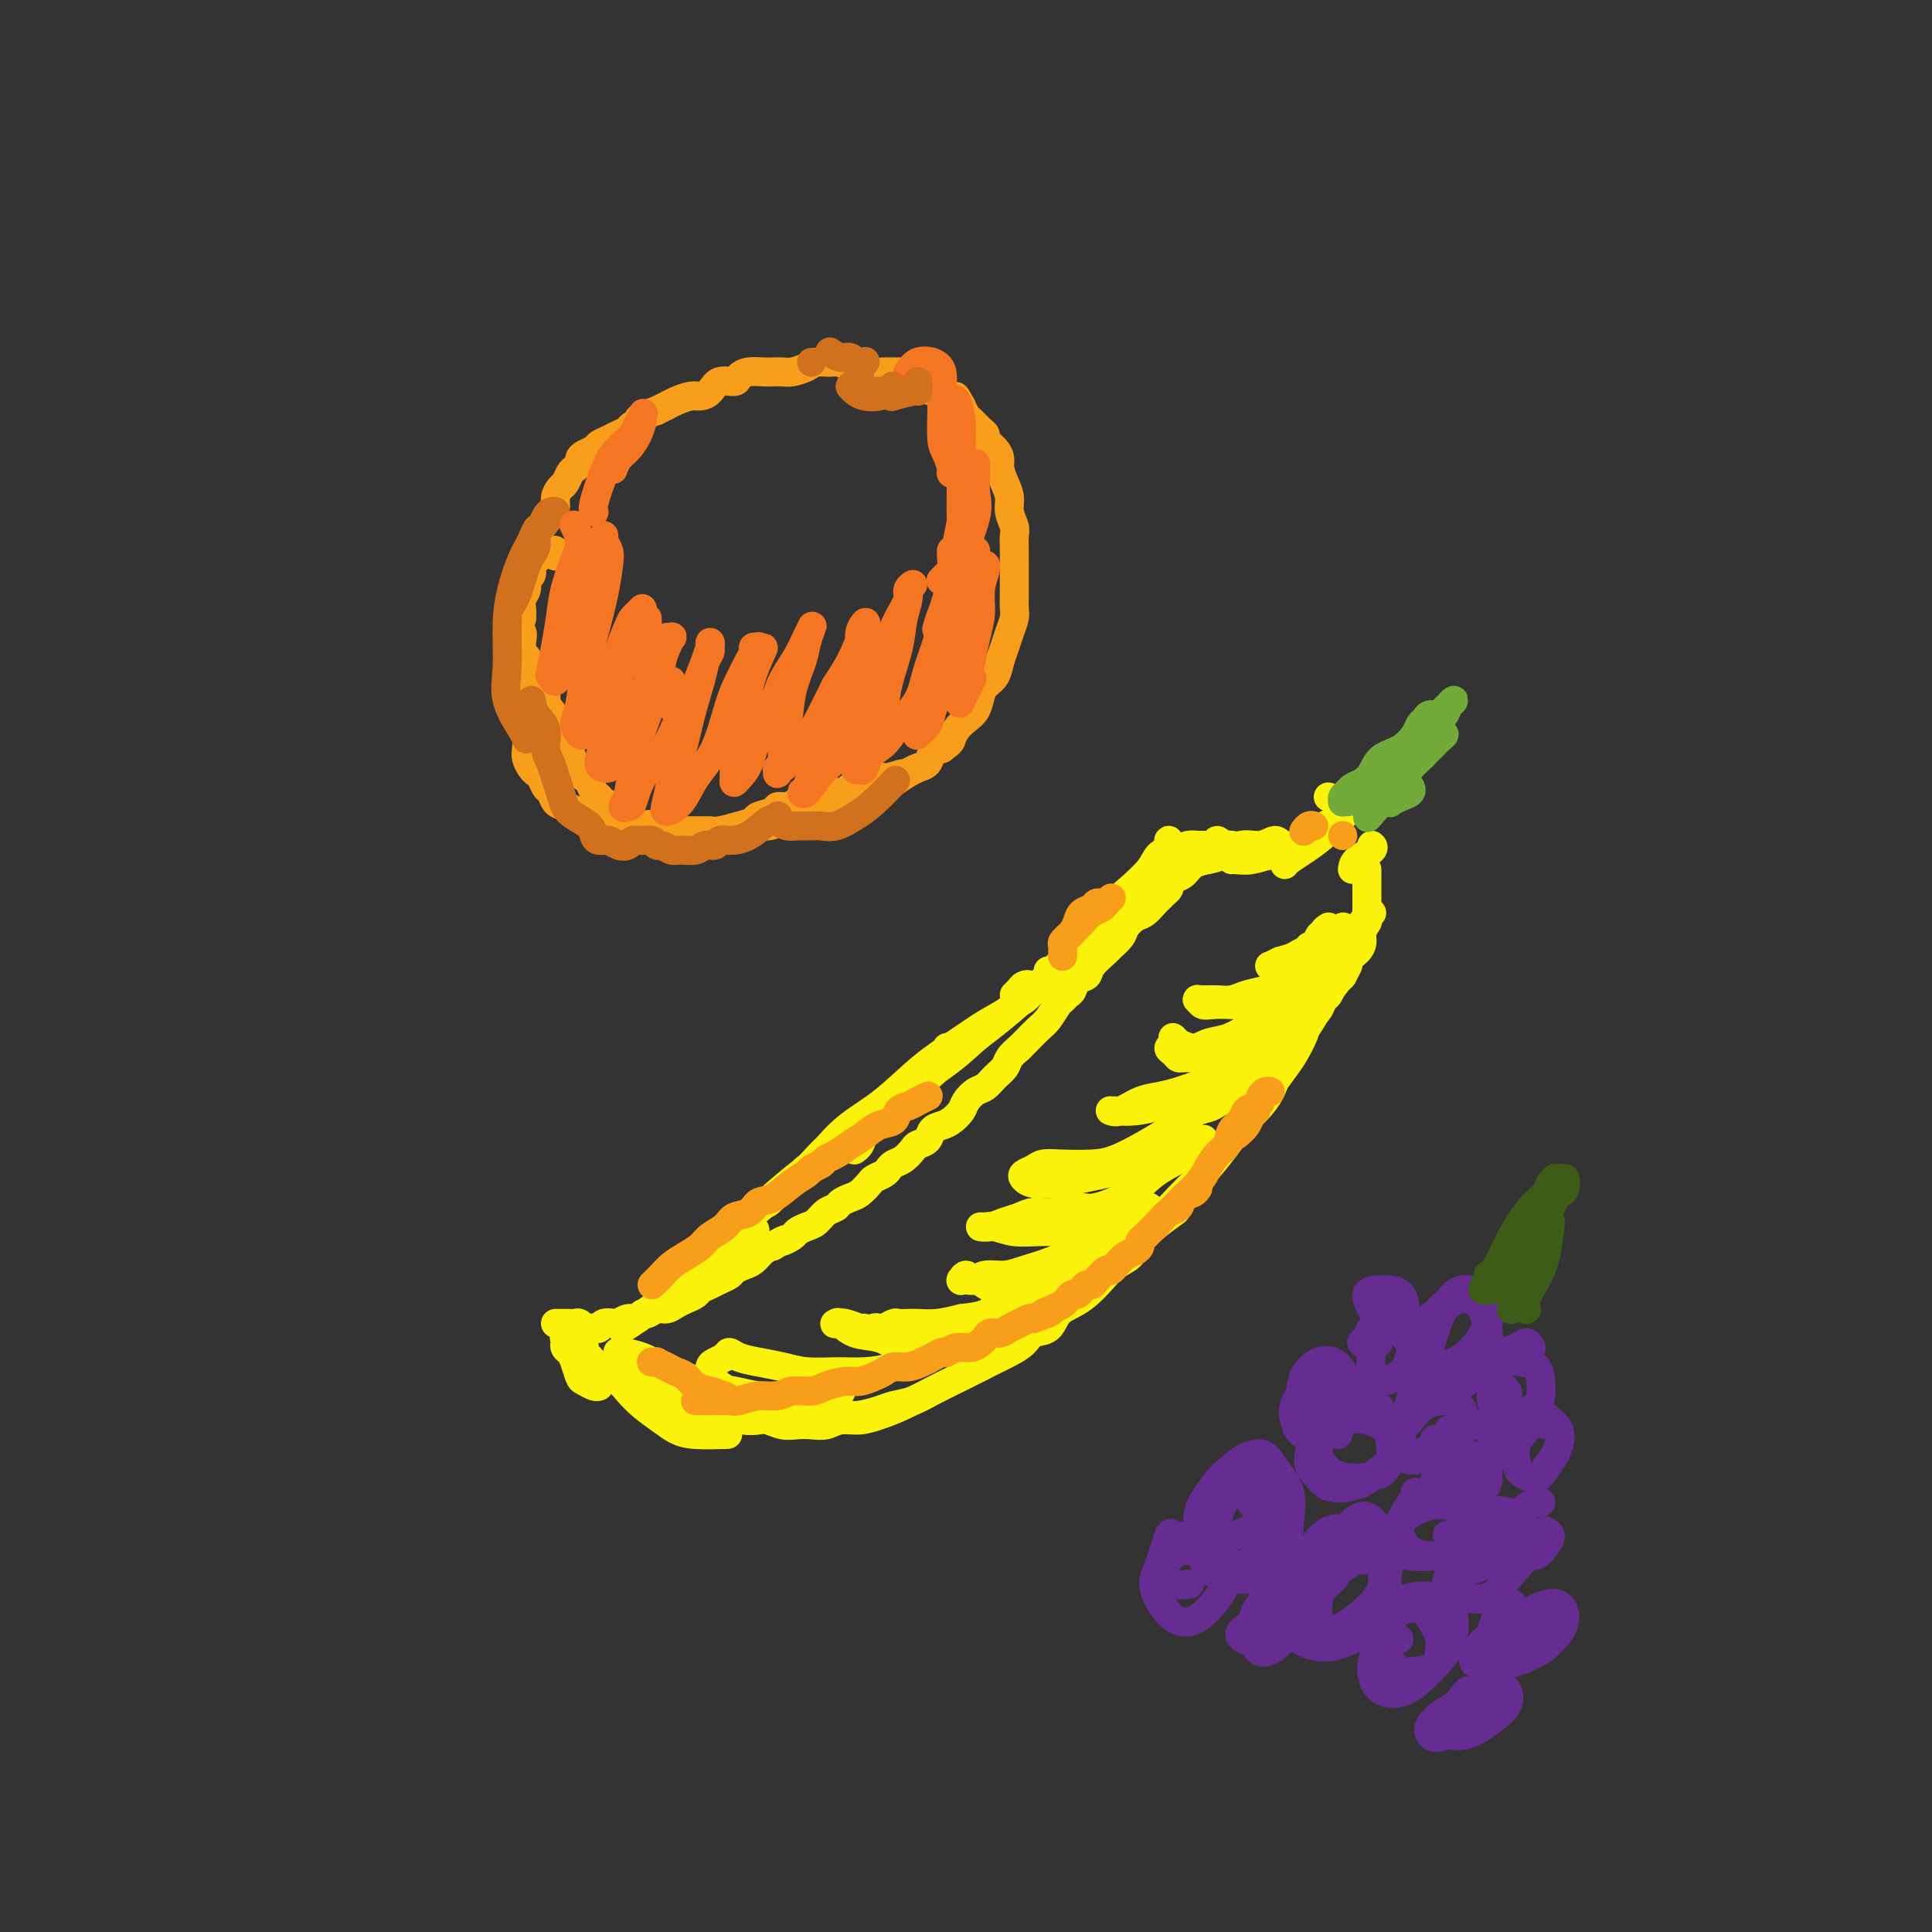 <svg viewBox='0 0 400 400' version='1.1' xmlns='http://www.w3.org/2000/svg' xmlns:xlink='http://www.w3.org/1999/xlink'><rect x="0" y="0" width="400" height="400" fill="#333333" stroke="none"/><g fill='none' stroke='#FBF20B' stroke-width='6' stroke-linecap='round' stroke-linejoin='round'><path d='M115,274c0.447,0.000 0.893,0.000 1,0c0.107,-0.000 -0.126,-0.001 0,0c0.126,0.001 0.611,0.004 1,0c0.389,-0.004 0.682,-0.015 1,0c0.318,0.015 0.663,0.056 1,0c0.337,-0.056 0.668,-0.210 1,0c0.332,0.210 0.665,0.785 1,1c0.335,0.215 0.671,0.071 1,0c0.329,-0.071 0.651,-0.071 1,0c0.349,0.071 0.726,0.211 1,0c0.274,-0.211 0.444,-0.773 1,-1c0.556,-0.227 1.497,-0.117 2,0c0.503,0.117 0.568,0.243 1,0c0.432,-0.243 1.232,-0.854 2,-1c0.768,-0.146 1.504,0.172 2,0c0.496,-0.172 0.752,-0.834 1,-1c0.248,-0.166 0.489,0.163 1,0c0.511,-0.163 1.293,-0.817 2,-1c0.707,-0.183 1.340,0.106 2,0c0.660,-0.106 1.346,-0.606 2,-1c0.654,-0.394 1.277,-0.683 2,-1c0.723,-0.317 1.546,-0.662 2,-1c0.454,-0.338 0.541,-0.668 1,-1c0.459,-0.332 1.292,-0.667 2,-1c0.708,-0.333 1.292,-0.666 2,-1c0.708,-0.334 1.541,-0.671 2,-1c0.459,-0.329 0.546,-0.652 1,-1c0.454,-0.348 1.276,-0.722 2,-1c0.724,-0.278 1.349,-0.459 2,-1c0.651,-0.541 1.329,-1.440 2,-2c0.671,-0.560 1.336,-0.780 2,-1'/><path d='M160,258c3.435,-2.035 2.023,-1.122 2,-1c-0.023,0.122 1.345,-0.549 2,-1c0.655,-0.451 0.599,-0.684 1,-1c0.401,-0.316 1.258,-0.714 2,-1c0.742,-0.286 1.368,-0.458 2,-1c0.632,-0.542 1.271,-1.454 2,-2c0.729,-0.546 1.547,-0.728 2,-1c0.453,-0.272 0.540,-0.636 1,-1c0.460,-0.364 1.293,-0.727 2,-1c0.707,-0.273 1.289,-0.454 2,-1c0.711,-0.546 1.552,-1.456 2,-2c0.448,-0.544 0.504,-0.722 1,-1c0.496,-0.278 1.432,-0.656 2,-1c0.568,-0.344 0.767,-0.656 1,-1c0.233,-0.344 0.500,-0.721 1,-1c0.500,-0.279 1.232,-0.460 2,-1c0.768,-0.540 1.571,-1.440 2,-2c0.429,-0.560 0.485,-0.779 1,-1c0.515,-0.221 1.490,-0.443 2,-1c0.510,-0.557 0.556,-1.447 1,-2c0.444,-0.553 1.288,-0.768 2,-1c0.712,-0.232 1.293,-0.481 2,-1c0.707,-0.519 1.540,-1.308 2,-2c0.460,-0.692 0.547,-1.288 1,-2c0.453,-0.712 1.272,-1.542 2,-2c0.728,-0.458 1.363,-0.545 2,-1c0.637,-0.455 1.274,-1.276 2,-2c0.726,-0.724 1.542,-1.349 2,-2c0.458,-0.651 0.560,-1.329 1,-2c0.440,-0.671 1.220,-1.336 2,-2'/><path d='M211,217c3.296,-3.291 2.035,-2.019 2,-2c-0.035,0.019 1.156,-1.213 2,-2c0.844,-0.787 1.340,-1.127 2,-2c0.660,-0.873 1.485,-2.279 2,-3c0.515,-0.721 0.720,-0.756 1,-1c0.280,-0.244 0.636,-0.697 1,-1c0.364,-0.303 0.735,-0.456 1,-1c0.265,-0.544 0.423,-1.479 1,-2c0.577,-0.521 1.573,-0.629 2,-1c0.427,-0.371 0.285,-1.005 1,-2c0.715,-0.995 2.289,-2.351 3,-3c0.711,-0.649 0.560,-0.593 1,-1c0.440,-0.407 1.469,-1.279 2,-2c0.531,-0.721 0.562,-1.292 1,-2c0.438,-0.708 1.283,-1.552 2,-2c0.717,-0.448 1.306,-0.501 2,-1c0.694,-0.499 1.492,-1.443 2,-2c0.508,-0.557 0.725,-0.728 1,-1c0.275,-0.272 0.609,-0.646 1,-1c0.391,-0.354 0.841,-0.687 1,-1c0.159,-0.313 0.029,-0.606 0,-1c-0.029,-0.394 0.044,-0.890 0,-1c-0.044,-0.110 -0.204,0.167 0,0c0.204,-0.167 0.773,-0.777 1,-1c0.227,-0.223 0.112,-0.060 0,0c-0.112,0.060 -0.223,0.016 0,0c0.223,-0.016 0.778,-0.005 1,0c0.222,0.005 0.111,0.002 0,0'/><path d='M120,278c0.452,0.339 0.905,0.679 1,1c0.095,0.321 -0.167,0.625 0,1c0.167,0.375 0.762,0.821 1,1c0.238,0.179 0.119,0.089 0,0'/><path d='M121,276c-0.437,0.030 -0.873,0.060 -1,0c-0.127,-0.060 0.057,-0.208 0,0c-0.057,0.208 -0.355,0.774 -1,1c-0.645,0.226 -1.637,0.112 -2,0c-0.363,-0.112 -0.098,-0.223 0,0c0.098,0.223 0.029,0.780 0,1c-0.029,0.220 -0.019,0.102 0,0c0.019,-0.102 0.047,-0.189 0,0c-0.047,0.189 -0.168,0.652 0,1c0.168,0.348 0.626,0.580 1,1c0.374,0.420 0.664,1.027 1,2c0.336,0.973 0.717,2.313 1,3c0.283,0.687 0.468,0.720 1,1c0.532,0.280 1.413,0.806 2,1c0.587,0.194 0.882,0.055 1,0c0.118,-0.055 0.059,-0.028 0,0'/><path d='M120,280c0.276,0.368 0.552,0.736 1,1c0.448,0.264 1.068,0.424 2,1c0.932,0.576 2.175,1.568 3,2c0.825,0.432 1.231,0.305 2,1c0.769,0.695 1.902,2.211 3,3c1.098,0.789 2.160,0.851 3,1c0.840,0.149 1.457,0.386 3,1c1.543,0.614 4.012,1.604 5,2c0.988,0.396 0.494,0.198 0,0'/><path d='M130,284c-0.373,0.018 -0.746,0.036 -1,0c-0.254,-0.036 -0.389,-0.127 0,0c0.389,0.127 1.300,0.470 2,1c0.700,0.530 1.188,1.246 2,2c0.812,0.754 1.949,1.547 3,2c1.051,0.453 2.017,0.566 3,1c0.983,0.434 1.983,1.188 3,2c1.017,0.812 2.052,1.682 3,2c0.948,0.318 1.811,0.085 4,0c2.189,-0.085 5.705,-0.023 7,0c1.295,0.023 0.370,0.007 0,0c-0.370,-0.007 -0.185,-0.003 0,0'/><path d='M127,285c0.162,0.019 0.324,0.038 0,0c-0.324,-0.038 -1.136,-0.134 -1,0c0.136,0.134 1.218,0.498 2,1c0.782,0.502 1.262,1.144 2,2c0.738,0.856 1.733,1.928 3,3c1.267,1.072 2.806,2.144 4,3c1.194,0.856 2.042,1.498 3,2c0.958,0.502 2.027,0.866 4,1c1.973,0.134 4.849,0.038 6,0c1.151,-0.038 0.575,-0.019 0,0'/><path d='M135,286c0.014,-0.098 0.028,-0.196 0,0c-0.028,0.196 -0.098,0.687 0,1c0.098,0.313 0.364,0.448 1,1c0.636,0.552 1.641,1.520 3,2c1.359,0.480 3.073,0.472 4,1c0.927,0.528 1.067,1.592 2,2c0.933,0.408 2.658,0.161 4,0c1.342,-0.161 2.302,-0.236 3,0c0.698,0.236 1.134,0.781 2,1c0.866,0.219 2.160,0.111 3,0c0.840,-0.111 1.225,-0.225 2,0c0.775,0.225 1.939,0.788 3,1c1.061,0.212 2.019,0.072 3,0c0.981,-0.072 1.984,-0.074 3,0c1.016,0.074 2.045,0.226 3,0c0.955,-0.226 1.834,-0.831 3,-1c1.166,-0.169 2.617,0.096 4,0c1.383,-0.096 2.697,-0.555 4,-1c1.303,-0.445 2.595,-0.876 5,-2c2.405,-1.124 5.923,-2.940 8,-4c2.077,-1.060 2.713,-1.362 4,-2c1.287,-0.638 3.225,-1.611 4,-2c0.775,-0.389 0.388,-0.195 0,0'/><path d='M175,293c-0.080,0.006 -0.161,0.013 0,0c0.161,-0.013 0.563,-0.044 1,0c0.437,0.044 0.910,0.164 2,0c1.090,-0.164 2.798,-0.610 4,-1c1.202,-0.390 1.900,-0.723 3,-1c1.100,-0.277 2.604,-0.497 4,-1c1.396,-0.503 2.684,-1.290 4,-2c1.316,-0.710 2.660,-1.345 4,-2c1.340,-0.655 2.675,-1.332 4,-2c1.325,-0.668 2.638,-1.329 4,-2c1.362,-0.671 2.773,-1.352 4,-2c1.227,-0.648 2.271,-1.262 3,-2c0.729,-0.738 1.143,-1.600 2,-2c0.857,-0.400 2.158,-0.336 3,-1c0.842,-0.664 1.225,-2.055 2,-3c0.775,-0.945 1.941,-1.446 3,-2c1.059,-0.554 2.013,-1.163 3,-2c0.987,-0.837 2.009,-1.903 3,-3c0.991,-1.097 1.951,-2.224 3,-3c1.049,-0.776 2.187,-1.200 3,-2c0.813,-0.800 1.300,-1.977 2,-3c0.700,-1.023 1.611,-1.891 3,-3c1.389,-1.109 3.254,-2.460 4,-3c0.746,-0.540 0.373,-0.270 0,0'/><path d='M218,268c0.278,-0.357 0.555,-0.714 1,-1c0.445,-0.286 1.057,-0.502 2,-1c0.943,-0.498 2.218,-1.277 3,-2c0.782,-0.723 1.070,-1.390 2,-2c0.930,-0.610 2.503,-1.163 4,-2c1.497,-0.837 2.918,-1.957 4,-3c1.082,-1.043 1.825,-2.010 3,-3c1.175,-0.990 2.783,-2.004 4,-3c1.217,-0.996 2.044,-1.975 3,-3c0.956,-1.025 2.040,-2.097 3,-3c0.960,-0.903 1.794,-1.636 3,-3c1.206,-1.364 2.783,-3.357 4,-5c1.217,-1.643 2.072,-2.936 3,-4c0.928,-1.064 1.928,-1.900 3,-3c1.072,-1.100 2.215,-2.464 3,-4c0.785,-1.536 1.211,-3.243 2,-5c0.789,-1.757 1.942,-3.563 3,-5c1.058,-1.437 2.021,-2.504 3,-4c0.979,-1.496 1.975,-3.420 3,-5c1.025,-1.580 2.079,-2.815 3,-4c0.921,-1.185 1.710,-2.319 2,-3c0.290,-0.681 0.083,-0.909 0,-1c-0.083,-0.091 -0.041,-0.046 0,0'/><path d='M256,233c-0.146,0.257 -0.292,0.515 0,0c0.292,-0.515 1.022,-1.802 2,-3c0.978,-1.198 2.202,-2.305 3,-3c0.798,-0.695 1.168,-0.976 2,-2c0.832,-1.024 2.125,-2.791 3,-4c0.875,-1.209 1.333,-1.860 2,-3c0.667,-1.140 1.543,-2.768 2,-4c0.457,-1.232 0.493,-2.069 1,-3c0.507,-0.931 1.483,-1.958 2,-3c0.517,-1.042 0.576,-2.099 1,-3c0.424,-0.901 1.214,-1.645 2,-2c0.786,-0.355 1.569,-0.321 2,-1c0.431,-0.679 0.512,-2.070 1,-3c0.488,-0.930 1.385,-1.398 2,-2c0.615,-0.602 0.949,-1.338 1,-2c0.051,-0.662 -0.182,-1.250 0,-2c0.182,-0.750 0.780,-1.664 1,-2c0.220,-0.336 0.063,-0.096 0,0c-0.063,0.096 -0.031,0.048 0,0'/><path d='M272,210c-0.090,0.058 -0.180,0.116 0,0c0.180,-0.116 0.629,-0.405 1,-1c0.371,-0.595 0.663,-1.495 1,-2c0.337,-0.505 0.720,-0.614 1,-1c0.280,-0.386 0.456,-1.048 1,-2c0.544,-0.952 1.456,-2.195 2,-3c0.544,-0.805 0.719,-1.171 1,-2c0.281,-0.829 0.666,-2.120 1,-3c0.334,-0.880 0.615,-1.350 1,-2c0.385,-0.650 0.874,-1.481 1,-2c0.126,-0.519 -0.111,-0.727 0,-1c0.111,-0.273 0.568,-0.612 1,-1c0.432,-0.388 0.838,-0.825 1,-1c0.162,-0.175 0.081,-0.087 0,0'/><path d='M242,183c0.237,-0.363 0.474,-0.726 1,-1c0.526,-0.274 1.340,-0.460 2,-1c0.660,-0.540 1.166,-1.436 2,-2c0.834,-0.564 1.995,-0.797 3,-1c1.005,-0.203 1.852,-0.376 3,-1c1.148,-0.624 2.595,-1.698 4,-2c1.405,-0.302 2.766,0.168 4,0c1.234,-0.168 2.341,-0.973 3,-1c0.659,-0.027 0.870,0.723 2,1c1.130,0.277 3.180,0.079 4,0c0.820,-0.079 0.410,-0.040 0,0'/><path d='M255,178c0.178,-0.027 0.356,-0.055 1,0c0.644,0.055 1.754,0.191 3,0c1.246,-0.191 2.628,-0.710 4,-1c1.372,-0.290 2.732,-0.352 4,-1c1.268,-0.648 2.442,-1.884 4,-3c1.558,-1.116 3.500,-2.114 5,-3c1.500,-0.886 2.558,-1.662 4,-3c1.442,-1.338 3.269,-3.240 4,-4c0.731,-0.760 0.365,-0.380 0,0'/><path d='M266,179c0.183,-0.266 0.366,-0.532 1,-1c0.634,-0.468 1.717,-1.138 3,-2c1.283,-0.862 2.764,-1.915 4,-3c1.236,-1.085 2.226,-2.204 3,-3c0.774,-0.796 1.332,-1.271 2,-2c0.668,-0.729 1.447,-1.711 2,-2c0.553,-0.289 0.880,0.114 1,0c0.120,-0.114 0.034,-0.747 0,-1c-0.034,-0.253 -0.017,-0.127 0,0'/><path d='M275,165c0.000,0.000 0.000,0.000 0,0c0.000,0.000 0.000,0.000 0,0'/><path d='M281,193c-0.006,-0.032 -0.012,-0.064 0,0c0.012,0.064 0.042,0.226 0,0c-0.042,-0.226 -0.155,-0.838 0,-1c0.155,-0.162 0.577,0.125 1,0c0.423,-0.125 0.845,-0.664 1,-1c0.155,-0.336 0.041,-0.470 0,-1c-0.041,-0.530 -0.011,-1.455 0,-2c0.011,-0.545 0.003,-0.709 0,-1c-0.003,-0.291 -0.001,-0.708 0,-1c0.001,-0.292 0.000,-0.460 0,-1c-0.000,-0.540 -0.000,-1.451 0,-2c0.000,-0.549 0.000,-0.735 0,-1c-0.000,-0.265 -0.000,-0.607 0,-1c0.000,-0.393 0.000,-0.837 0,-1c-0.000,-0.163 -0.000,-0.047 0,0c0.000,0.047 0.000,0.023 0,0'/><path d='M280,180c0.083,-0.649 0.167,-1.298 1,-2c0.833,-0.702 2.417,-1.458 3,-2c0.583,-0.542 0.167,-0.869 0,-1c-0.167,-0.131 -0.083,-0.065 0,0'/><path d='M129,281c-0.418,-0.427 -0.837,-0.855 -1,-1c-0.163,-0.145 -0.071,-0.009 0,0c0.071,0.009 0.121,-0.110 1,0c0.879,0.110 2.586,0.449 4,1c1.414,0.551 2.534,1.314 4,2c1.466,0.686 3.276,1.294 5,2c1.724,0.706 3.361,1.509 5,2c1.639,0.491 3.278,0.671 5,1c1.722,0.329 3.525,0.807 5,1c1.475,0.193 2.623,0.102 4,0c1.377,-0.102 2.985,-0.213 4,0c1.015,0.213 1.438,0.752 2,1c0.562,0.248 1.265,0.205 2,0c0.735,-0.205 1.503,-0.573 2,-1c0.497,-0.427 0.723,-0.913 1,-1c0.277,-0.087 0.605,0.225 1,0c0.395,-0.225 0.858,-0.986 1,-1c0.142,-0.014 -0.036,0.718 0,1c0.036,0.282 0.286,0.115 0,0c-0.286,-0.115 -1.108,-0.178 -2,0c-0.892,0.178 -1.855,0.596 -3,1c-1.145,0.404 -2.471,0.795 -4,1c-1.529,0.205 -3.261,0.225 -5,0c-1.739,-0.225 -3.486,-0.694 -5,-1c-1.514,-0.306 -2.796,-0.449 -4,-1c-1.204,-0.551 -2.331,-1.509 -3,-2c-0.669,-0.491 -0.880,-0.513 -1,-1c-0.120,-0.487 -0.148,-1.439 0,-2c0.148,-0.561 0.471,-0.732 1,-1c0.529,-0.268 1.265,-0.634 2,-1'/><path d='M150,281c0.617,-0.584 0.659,-1.042 1,-1c0.341,0.042 0.981,0.586 2,1c1.019,0.414 2.417,0.700 4,1c1.583,0.300 3.352,0.614 5,1c1.648,0.386 3.175,0.843 5,1c1.825,0.157 3.947,0.015 6,0c2.053,-0.015 4.036,0.097 6,0c1.964,-0.097 3.911,-0.404 6,-1c2.089,-0.596 4.322,-1.480 6,-2c1.678,-0.520 2.802,-0.676 4,-1c1.198,-0.324 2.472,-0.815 3,-1c0.528,-0.185 0.311,-0.064 0,0c-0.311,0.064 -0.716,0.069 -1,0c-0.284,-0.069 -0.445,-0.214 -1,0c-0.555,0.214 -1.502,0.788 -2,1c-0.498,0.212 -0.547,0.064 -1,0c-0.453,-0.064 -1.311,-0.043 -2,0c-0.689,0.043 -1.211,0.109 -2,0c-0.789,-0.109 -1.847,-0.393 -3,-1c-1.153,-0.607 -2.401,-1.535 -4,-2c-1.599,-0.465 -3.548,-0.465 -5,-1c-1.452,-0.535 -2.406,-1.603 -3,-2c-0.594,-0.397 -0.827,-0.121 -1,0c-0.173,0.121 -0.287,0.088 0,0c0.287,-0.088 0.975,-0.231 2,0c1.025,0.231 2.388,0.835 3,1c0.612,0.165 0.472,-0.109 1,0c0.528,0.109 1.722,0.603 3,1c1.278,0.397 2.639,0.699 4,1'/><path d='M186,277c2.733,0.466 3.564,0.132 5,0c1.436,-0.132 3.475,-0.061 5,0c1.525,0.061 2.534,0.114 4,0c1.466,-0.114 3.388,-0.394 5,-1c1.612,-0.606 2.915,-1.539 4,-2c1.085,-0.461 1.951,-0.450 3,-1c1.049,-0.550 2.282,-1.660 3,-2c0.718,-0.340 0.921,0.091 1,0c0.079,-0.091 0.033,-0.705 0,-1c-0.033,-0.295 -0.053,-0.272 0,0c0.053,0.272 0.177,0.794 0,1c-0.177,0.206 -0.657,0.097 -1,0c-0.343,-0.097 -0.551,-0.181 -1,0c-0.449,0.181 -1.139,0.627 -2,1c-0.861,0.373 -1.893,0.675 -3,1c-1.107,0.325 -2.288,0.675 -4,1c-1.712,0.325 -3.953,0.624 -6,1c-2.047,0.376 -3.898,0.829 -6,1c-2.102,0.171 -4.455,0.060 -6,0c-1.545,-0.060 -2.283,-0.068 -3,0c-0.717,0.068 -1.415,0.210 -2,0c-0.585,-0.210 -1.059,-0.774 -1,-1c0.059,-0.226 0.649,-0.113 1,0c0.351,0.113 0.463,0.226 1,0c0.537,-0.226 1.500,-0.792 2,-1c0.500,-0.208 0.537,-0.059 1,0c0.463,0.059 1.351,0.026 2,0c0.649,-0.026 1.059,-0.045 2,0c0.941,0.045 2.412,0.156 4,0c1.588,-0.156 3.294,-0.578 5,-1'/><path d='M199,273c3.696,-0.455 3.937,-0.593 5,-1c1.063,-0.407 2.947,-1.084 5,-2c2.053,-0.916 4.276,-2.073 6,-3c1.724,-0.927 2.948,-1.625 4,-2c1.052,-0.375 1.932,-0.426 3,-1c1.068,-0.574 2.325,-1.670 3,-2c0.675,-0.330 0.768,0.107 1,0c0.232,-0.107 0.603,-0.758 1,-1c0.397,-0.242 0.820,-0.076 1,0c0.180,0.076 0.117,0.061 0,0c-0.117,-0.061 -0.288,-0.167 -1,0c-0.712,0.167 -1.965,0.609 -3,1c-1.035,0.391 -1.853,0.732 -3,1c-1.147,0.268 -2.625,0.461 -4,1c-1.375,0.539 -2.648,1.422 -4,2c-1.352,0.578 -2.782,0.850 -4,1c-1.218,0.150 -2.224,0.179 -3,0c-0.776,-0.179 -1.322,-0.566 -2,-1c-0.678,-0.434 -1.488,-0.915 -2,-1c-0.512,-0.085 -0.726,0.226 -1,0c-0.274,-0.226 -0.607,-0.989 -1,-1c-0.393,-0.011 -0.845,0.730 -1,1c-0.155,0.270 -0.013,0.068 0,0c0.013,-0.068 -0.103,-0.004 0,0c0.103,0.004 0.427,-0.054 1,0c0.573,0.054 1.397,0.219 2,0c0.603,-0.219 0.985,-0.824 2,-1c1.015,-0.176 2.664,0.077 4,0c1.336,-0.077 2.360,-0.482 4,-1c1.640,-0.518 3.897,-1.148 6,-2c2.103,-0.852 4.051,-1.926 6,-3'/><path d='M224,258c4.726,-1.592 4.041,-2.073 5,-3c0.959,-0.927 3.564,-2.301 5,-3c1.436,-0.699 1.705,-0.724 2,-1c0.295,-0.276 0.617,-0.804 1,-1c0.383,-0.196 0.828,-0.060 1,0c0.172,0.060 0.072,0.043 0,0c-0.072,-0.043 -0.116,-0.113 0,0c0.116,0.113 0.391,0.408 -1,1c-1.391,0.592 -4.447,1.479 -6,2c-1.553,0.521 -1.604,0.675 -2,1c-0.396,0.325 -1.137,0.820 -2,1c-0.863,0.180 -1.849,0.044 -3,0c-1.151,-0.044 -2.469,0.002 -4,0c-1.531,-0.002 -3.277,-0.053 -5,0c-1.723,0.053 -3.423,0.211 -5,0c-1.577,-0.211 -3.030,-0.792 -4,-1c-0.970,-0.208 -1.456,-0.044 -2,0c-0.544,0.044 -1.146,-0.031 -1,0c0.146,0.031 1.041,0.167 2,0c0.959,-0.167 1.982,-0.638 3,-1c1.018,-0.362 2.029,-0.617 3,-1c0.971,-0.383 1.901,-0.895 3,-1c1.099,-0.105 2.368,0.198 4,0c1.632,-0.198 3.627,-0.896 5,-1c1.373,-0.104 2.125,0.387 4,0c1.875,-0.387 4.874,-1.650 7,-3c2.126,-1.350 3.380,-2.787 5,-4c1.620,-1.213 3.606,-2.204 5,-3c1.394,-0.796 2.197,-1.398 3,-2'/><path d='M247,238c3.262,-2.314 1.418,-2.099 1,-2c-0.418,0.099 0.591,0.082 1,0c0.409,-0.082 0.218,-0.230 0,0c-0.218,0.230 -0.464,0.837 -1,1c-0.536,0.163 -1.361,-0.118 -2,0c-0.639,0.118 -1.093,0.634 -2,1c-0.907,0.366 -2.266,0.582 -3,1c-0.734,0.418 -0.841,1.037 -4,2c-3.159,0.963 -9.370,2.269 -13,3c-3.630,0.731 -4.679,0.887 -6,1c-1.321,0.113 -2.913,0.184 -4,0c-1.087,-0.184 -1.668,-0.624 -2,-1c-0.332,-0.376 -0.413,-0.689 0,-1c0.413,-0.311 1.322,-0.621 2,-1c0.678,-0.379 1.124,-0.828 2,-1c0.876,-0.172 2.181,-0.066 4,0c1.819,0.066 4.153,0.093 6,0c1.847,-0.093 3.208,-0.305 5,-1c1.792,-0.695 4.016,-1.873 6,-3c1.984,-1.127 3.728,-2.204 5,-3c1.272,-0.796 2.071,-1.312 3,-2c0.929,-0.688 1.989,-1.550 3,-2c1.011,-0.450 1.973,-0.488 3,-1c1.027,-0.512 2.118,-1.496 3,-2c0.882,-0.504 1.554,-0.527 2,-1c0.446,-0.473 0.666,-1.395 1,-2c0.334,-0.605 0.782,-0.894 1,-1c0.218,-0.106 0.205,-0.030 0,0c-0.205,0.030 -0.603,0.015 -1,0'/><path d='M257,223c3.817,-2.451 0.360,-0.079 -1,1c-1.360,1.079 -0.624,0.866 -1,1c-0.376,0.134 -1.863,0.614 -3,1c-1.137,0.386 -1.923,0.678 -3,1c-1.077,0.322 -2.446,0.675 -4,1c-1.554,0.325 -3.293,0.623 -5,1c-1.707,0.377 -3.381,0.835 -5,1c-1.619,0.165 -3.182,0.037 -4,0c-0.818,-0.037 -0.891,0.015 -1,0c-0.109,-0.015 -0.255,-0.098 0,0c0.255,0.098 0.911,0.377 2,0c1.089,-0.377 2.611,-1.410 4,-2c1.389,-0.590 2.643,-0.739 4,-1c1.357,-0.261 2.815,-0.635 4,-1c1.185,-0.365 2.098,-0.720 3,-1c0.902,-0.280 1.793,-0.484 3,-1c1.207,-0.516 2.729,-1.343 4,-2c1.271,-0.657 2.292,-1.146 4,-2c1.708,-0.854 4.105,-2.075 6,-3c1.895,-0.925 3.288,-1.554 4,-2c0.712,-0.446 0.742,-0.708 1,-1c0.258,-0.292 0.745,-0.614 1,-1c0.255,-0.386 0.279,-0.835 0,-1c-0.279,-0.165 -0.861,-0.046 -1,0c-0.139,0.046 0.164,0.019 0,0c-0.164,-0.019 -0.795,-0.030 -1,0c-0.205,0.030 0.017,0.101 0,0c-0.017,-0.101 -0.274,-0.373 -1,0c-0.726,0.373 -1.922,1.392 -3,2c-1.078,0.608 -2.039,0.804 -3,1'/><path d='M261,215c-2.295,0.640 -3.531,1.240 -5,2c-1.469,0.760 -3.169,1.679 -5,2c-1.831,0.321 -3.793,0.045 -5,0c-1.207,-0.045 -1.658,0.142 -2,0c-0.342,-0.142 -0.576,-0.614 -1,-1c-0.424,-0.386 -1.037,-0.688 -1,-1c0.037,-0.312 0.726,-0.635 1,-1c0.274,-0.365 0.135,-0.773 0,-1c-0.135,-0.227 -0.267,-0.274 0,0c0.267,0.274 0.931,0.870 1,1c0.069,0.130 -0.458,-0.205 0,0c0.458,0.205 1.900,0.950 3,1c1.100,0.050 1.859,-0.595 3,-1c1.141,-0.405 2.665,-0.569 4,-1c1.335,-0.431 2.479,-1.127 4,-2c1.521,-0.873 3.417,-1.921 5,-3c1.583,-1.079 2.854,-2.188 4,-3c1.146,-0.812 2.167,-1.328 3,-2c0.833,-0.672 1.477,-1.500 2,-2c0.523,-0.500 0.925,-0.671 1,-1c0.075,-0.329 -0.175,-0.816 0,-1c0.175,-0.184 0.776,-0.064 1,0c0.224,0.064 0.071,0.073 0,0c-0.071,-0.073 -0.059,-0.227 0,0c0.059,0.227 0.166,0.834 0,1c-0.166,0.166 -0.605,-0.110 -1,0c-0.395,0.110 -0.745,0.607 -1,1c-0.255,0.393 -0.415,0.683 -1,1c-0.585,0.317 -1.596,0.662 -3,1c-1.404,0.338 -3.202,0.669 -5,1'/><path d='M263,206c-2.422,1.225 -2.978,1.789 -4,2c-1.022,0.211 -2.509,0.071 -4,0c-1.491,-0.071 -2.985,-0.072 -4,0c-1.015,0.072 -1.552,0.215 -2,0c-0.448,-0.215 -0.809,-0.790 -1,-1c-0.191,-0.210 -0.214,-0.055 0,0c0.214,0.055 0.664,0.012 1,0c0.336,-0.012 0.556,0.008 1,0c0.444,-0.008 1.111,-0.046 2,0c0.889,0.046 1.998,0.174 3,0c1.002,-0.174 1.896,-0.650 3,-1c1.104,-0.350 2.418,-0.574 4,-1c1.582,-0.426 3.432,-1.056 5,-2c1.568,-0.944 2.855,-2.203 4,-3c1.145,-0.797 2.149,-1.131 3,-2c0.851,-0.869 1.549,-2.271 2,-3c0.451,-0.729 0.657,-0.784 1,-1c0.343,-0.216 0.825,-0.595 1,-1c0.175,-0.405 0.044,-0.838 0,-1c-0.044,-0.162 -0.001,-0.055 0,0c0.001,0.055 -0.041,0.056 0,0c0.041,-0.056 0.166,-0.169 0,0c-0.166,0.169 -0.622,0.618 -1,1c-0.378,0.382 -0.678,0.695 -1,1c-0.322,0.305 -0.667,0.603 -1,1c-0.333,0.397 -0.655,0.894 -1,1c-0.345,0.106 -0.714,-0.179 -1,0c-0.286,0.179 -0.489,0.821 -1,1c-0.511,0.179 -1.330,-0.106 -2,0c-0.670,0.106 -1.191,0.602 -2,1c-0.809,0.398 -1.904,0.699 -3,1'/><path d='M265,199c-2.470,1.154 -2.145,1.038 -2,1c0.145,-0.038 0.108,0.002 0,0c-0.108,-0.002 -0.289,-0.047 0,0c0.289,0.047 1.047,0.185 2,0c0.953,-0.185 2.101,-0.695 3,-1c0.899,-0.305 1.547,-0.407 2,-1c0.453,-0.593 0.709,-1.679 1,-2c0.291,-0.321 0.617,0.121 1,0c0.383,-0.121 0.825,-0.807 1,-1c0.175,-0.193 0.085,0.106 0,0c-0.085,-0.106 -0.165,-0.617 0,-1c0.165,-0.383 0.576,-0.637 1,-1c0.424,-0.363 0.860,-0.836 1,-1c0.140,-0.164 -0.015,-0.019 0,0c0.015,0.019 0.200,-0.088 0,0c-0.200,0.088 -0.785,0.370 -1,1c-0.215,0.630 -0.062,1.609 0,2c0.062,0.391 0.031,0.196 0,0'/><path d='M129,275c-0.236,0.146 -0.472,0.292 0,0c0.472,-0.292 1.652,-1.022 3,-2c1.348,-0.978 2.864,-2.206 4,-3c1.136,-0.794 1.892,-1.156 3,-2c1.108,-0.844 2.567,-2.171 4,-3c1.433,-0.829 2.840,-1.161 4,-2c1.160,-0.839 2.074,-2.184 3,-3c0.926,-0.816 1.865,-1.104 3,-2c1.135,-0.896 2.467,-2.399 3,-3c0.533,-0.601 0.266,-0.301 0,0'/><path d='M137,267c0.157,-0.155 0.314,-0.310 1,-1c0.686,-0.690 1.902,-1.914 3,-3c1.098,-1.086 2.080,-2.035 3,-3c0.920,-0.965 1.780,-1.946 3,-3c1.220,-1.054 2.800,-2.181 4,-3c1.200,-0.819 2.020,-1.330 3,-2c0.980,-0.670 2.118,-1.499 3,-2c0.882,-0.501 1.507,-0.673 2,-1c0.493,-0.327 0.855,-0.808 1,-1c0.145,-0.192 0.072,-0.096 0,0'/><path d='M145,262c0.103,-0.109 0.206,-0.218 1,-1c0.794,-0.782 2.279,-2.238 3,-3c0.721,-0.762 0.679,-0.829 3,-3c2.321,-2.171 7.004,-6.446 10,-9c2.996,-2.554 4.305,-3.387 6,-5c1.695,-1.613 3.778,-4.007 6,-6c2.222,-1.993 4.585,-3.585 7,-5c2.415,-1.415 4.882,-2.652 7,-4c2.118,-1.348 3.888,-2.806 5,-4c1.112,-1.194 1.566,-2.124 2,-3c0.434,-0.876 0.848,-1.699 1,-2c0.152,-0.301 0.041,-0.081 0,0c-0.041,0.081 -0.012,0.023 0,0c0.012,-0.023 0.006,-0.012 0,0'/><path d='M167,242c-0.195,0.055 -0.390,0.111 0,0c0.390,-0.111 1.365,-0.388 2,-1c0.635,-0.612 0.930,-1.559 2,-3c1.070,-1.441 2.914,-3.376 5,-5c2.086,-1.624 4.413,-2.937 7,-5c2.587,-2.063 5.433,-4.875 8,-7c2.567,-2.125 4.855,-3.563 7,-5c2.145,-1.437 4.149,-2.872 6,-4c1.851,-1.128 3.551,-1.949 5,-3c1.449,-1.051 2.648,-2.331 3,-3c0.352,-0.669 -0.144,-0.725 0,-1c0.144,-0.275 0.928,-0.767 1,-1c0.072,-0.233 -0.568,-0.207 -1,0c-0.432,0.207 -0.655,0.594 -1,1c-0.345,0.406 -0.813,0.830 -1,1c-0.187,0.170 -0.094,0.085 0,0'/><path d='M168,242c0.114,-0.000 0.228,-0.001 0,0c-0.228,0.001 -0.798,0.003 -1,0c-0.202,-0.003 -0.038,-0.011 0,0c0.038,0.011 -0.052,0.041 0,0c0.052,-0.041 0.245,-0.155 1,-1c0.755,-0.845 2.072,-2.423 4,-4c1.928,-1.577 4.465,-3.153 7,-5c2.535,-1.847 5.066,-3.964 8,-6c2.934,-2.036 6.271,-3.992 9,-6c2.729,-2.008 4.850,-4.068 7,-6c2.150,-1.932 4.327,-3.737 6,-5c1.673,-1.263 2.840,-1.985 4,-3c1.160,-1.015 2.311,-2.324 3,-3c0.689,-0.676 0.916,-0.721 1,-1c0.084,-0.279 0.024,-0.794 0,-1c-0.024,-0.206 -0.012,-0.103 0,0'/><path d='M177,238c-0.104,0.075 -0.208,0.151 0,0c0.208,-0.151 0.726,-0.527 1,-1c0.274,-0.473 0.302,-1.042 1,-2c0.698,-0.958 2.066,-2.303 4,-4c1.934,-1.697 4.433,-3.744 7,-6c2.567,-2.256 5.201,-4.719 8,-7c2.799,-2.281 5.764,-4.378 9,-7c3.236,-2.622 6.744,-5.767 9,-8c2.256,-2.233 3.259,-3.555 6,-6c2.741,-2.445 7.220,-6.015 10,-8c2.780,-1.985 3.863,-2.386 5,-3c1.137,-0.614 2.329,-1.443 3,-2c0.671,-0.557 0.821,-0.843 1,-1c0.179,-0.157 0.388,-0.187 0,0c-0.388,0.187 -1.374,0.589 -2,1c-0.626,0.411 -0.893,0.832 -1,1c-0.107,0.168 -0.053,0.084 0,0'/><path d='M212,207c-0.441,-0.097 -0.881,-0.195 -1,0c-0.119,0.195 0.084,0.682 1,0c0.916,-0.682 2.544,-2.534 4,-4c1.456,-1.466 2.740,-2.545 4,-4c1.260,-1.455 2.497,-3.286 4,-5c1.503,-1.714 3.272,-3.310 5,-5c1.728,-1.690 3.416,-3.474 5,-5c1.584,-1.526 3.065,-2.792 4,-4c0.935,-1.208 1.323,-2.357 2,-3c0.677,-0.643 1.642,-0.782 2,-1c0.358,-0.218 0.110,-0.517 0,-1c-0.110,-0.483 -0.081,-1.150 0,-1c0.081,0.150 0.214,1.117 0,2c-0.214,0.883 -0.775,1.681 -1,2c-0.225,0.319 -0.112,0.160 0,0'/><path d='M225,192c-0.463,0.065 -0.926,0.130 -1,0c-0.074,-0.130 0.242,-0.454 1,-1c0.758,-0.546 1.958,-1.313 3,-2c1.042,-0.687 1.927,-1.292 4,-3c2.073,-1.708 5.335,-4.518 7,-6c1.665,-1.482 1.732,-1.635 2,-2c0.268,-0.365 0.735,-0.943 1,-1c0.265,-0.057 0.327,0.408 0,1c-0.327,0.592 -1.044,1.312 -2,2c-0.956,0.688 -2.152,1.345 -3,2c-0.848,0.655 -1.347,1.309 -2,2c-0.653,0.691 -1.458,1.420 -2,2c-0.542,0.580 -0.820,1.011 -1,1c-0.180,-0.011 -0.263,-0.465 0,-1c0.263,-0.535 0.871,-1.152 2,-2c1.129,-0.848 2.778,-1.926 4,-3c1.222,-1.074 2.016,-2.144 3,-3c0.984,-0.856 2.159,-1.497 3,-2c0.841,-0.503 1.349,-0.867 2,-1c0.651,-0.133 1.444,-0.036 2,0c0.556,0.036 0.873,0.010 1,0c0.127,-0.010 0.063,-0.005 0,0'/><path d='M239,181c-0.267,0.144 -0.534,0.289 0,0c0.534,-0.289 1.869,-1.010 3,-2c1.131,-0.990 2.058,-2.247 3,-3c0.942,-0.753 1.899,-1.000 3,-1c1.101,-0.000 2.347,0.247 3,0c0.653,-0.247 0.714,-0.990 1,-1c0.286,-0.010 0.796,0.711 1,1c0.204,0.289 0.102,0.144 0,0'/><path d='M244,180c0.050,0.089 0.100,0.179 0,0c-0.100,-0.179 -0.351,-0.626 0,-1c0.351,-0.374 1.303,-0.675 2,-1c0.697,-0.325 1.140,-0.676 2,-1c0.860,-0.324 2.138,-0.623 3,-1c0.862,-0.377 1.309,-0.832 2,-1c0.691,-0.168 1.626,-0.048 2,0c0.374,0.048 0.187,0.024 0,0'/></g>
<g fill='none' stroke='#73AB3A' stroke-width='6' stroke-linecap='round' stroke-linejoin='round'><path d='M279,166c-0.431,-0.022 -0.862,-0.043 -1,0c-0.138,0.043 0.018,0.152 0,0c-0.018,-0.152 -0.209,-0.565 0,-1c0.209,-0.435 0.819,-0.892 1,-1c0.181,-0.108 -0.066,0.133 0,0c0.066,-0.133 0.447,-0.639 1,-1c0.553,-0.361 1.279,-0.575 2,-1c0.721,-0.425 1.436,-1.059 2,-2c0.564,-0.941 0.978,-2.188 2,-3c1.022,-0.812 2.654,-1.188 4,-2c1.346,-0.812 2.406,-2.059 3,-3c0.594,-0.941 0.723,-1.576 1,-2c0.277,-0.424 0.704,-0.638 1,-1c0.296,-0.362 0.462,-0.872 1,-1c0.538,-0.128 1.447,0.125 2,0c0.553,-0.125 0.749,-0.630 1,-1c0.251,-0.370 0.559,-0.605 1,-1c0.441,-0.395 1.017,-0.948 1,-1c-0.017,-0.052 -0.628,0.398 -1,1c-0.372,0.602 -0.506,1.355 -1,2c-0.494,0.645 -1.347,1.181 -2,2c-0.653,0.819 -1.106,1.921 -2,3c-0.894,1.079 -2.229,2.134 -3,3c-0.771,0.866 -0.978,1.542 -2,3c-1.022,1.458 -2.860,3.697 -4,5c-1.140,1.303 -1.584,1.669 -2,2c-0.416,0.331 -0.804,0.628 -1,1c-0.196,0.372 -0.199,0.821 0,1c0.199,0.179 0.599,0.090 1,0'/><path d='M284,168c-2.168,3.079 0.412,-0.224 2,-2c1.588,-1.776 2.185,-2.024 3,-3c0.815,-0.976 1.849,-2.678 3,-4c1.151,-1.322 2.418,-2.264 3,-3c0.582,-0.736 0.479,-1.266 1,-2c0.521,-0.734 1.666,-1.671 2,-2c0.334,-0.329 -0.144,-0.051 0,0c0.144,0.051 0.911,-0.124 1,0c0.089,0.124 -0.501,0.546 -1,1c-0.499,0.454 -0.908,0.938 -2,2c-1.092,1.062 -2.869,2.702 -4,4c-1.131,1.298 -1.618,2.254 -2,3c-0.382,0.746 -0.659,1.283 -1,2c-0.341,0.717 -0.746,1.614 -1,2c-0.254,0.386 -0.355,0.261 0,0c0.355,-0.261 1.167,-0.658 2,-1c0.833,-0.342 1.686,-0.631 2,-1c0.314,-0.369 0.090,-0.820 0,-1c-0.090,-0.180 -0.045,-0.090 0,0'/><path d='M291,164c0.000,0.000 0.000,0.000 0,0c0.000,0.000 0.000,0.000 0,0'/></g>
<g fill='none' stroke='#F99E1B' stroke-width='6' stroke-linecap='round' stroke-linejoin='round'><path d='M135,266c0.688,-0.667 1.377,-1.333 2,-2c0.623,-0.667 1.182,-1.333 2,-2c0.818,-0.667 1.895,-1.335 3,-2c1.105,-0.665 2.239,-1.329 3,-2c0.761,-0.671 1.148,-1.350 2,-2c0.852,-0.650 2.170,-1.272 3,-2c0.830,-0.728 1.173,-1.564 2,-2c0.827,-0.436 2.138,-0.474 3,-1c0.862,-0.526 1.277,-1.541 2,-2c0.723,-0.459 1.756,-0.360 3,-1c1.244,-0.640 2.700,-2.017 4,-3c1.300,-0.983 2.445,-1.572 3,-2c0.555,-0.428 0.522,-0.695 1,-1c0.478,-0.305 1.468,-0.648 2,-1c0.532,-0.352 0.606,-0.714 1,-1c0.394,-0.286 1.107,-0.495 2,-1c0.893,-0.505 1.964,-1.305 3,-2c1.036,-0.695 2.035,-1.285 3,-2c0.965,-0.715 1.896,-1.553 3,-2c1.104,-0.447 2.380,-0.502 3,-1c0.620,-0.498 0.583,-1.440 1,-2c0.417,-0.560 1.289,-0.738 2,-1c0.711,-0.262 1.263,-0.606 2,-1c0.737,-0.394 1.660,-0.837 2,-1c0.340,-0.163 0.097,-0.047 0,0c-0.097,0.047 -0.049,0.023 0,0'/><path d='M135,282c-0.126,-0.006 -0.252,-0.013 0,0c0.252,0.013 0.883,0.044 1,0c0.117,-0.044 -0.279,-0.163 0,0c0.279,0.163 1.232,0.607 2,1c0.768,0.393 1.352,0.736 2,1c0.648,0.264 1.362,0.449 2,1c0.638,0.551 1.202,1.467 2,2c0.798,0.533 1.830,0.682 3,1c1.170,0.318 2.477,0.805 3,1c0.523,0.195 0.261,0.097 0,0'/><path d='M144,290c0.700,-0.002 1.401,-0.005 2,0c0.599,0.005 1.098,0.016 2,0c0.902,-0.016 2.207,-0.061 3,0c0.793,0.061 1.073,0.227 2,0c0.927,-0.227 2.501,-0.848 4,-1c1.499,-0.152 2.922,0.166 4,0c1.078,-0.166 1.810,-0.814 3,-1c1.190,-0.186 2.836,0.091 4,0c1.164,-0.091 1.845,-0.549 3,-1c1.155,-0.451 2.784,-0.895 4,-1c1.216,-0.105 2.019,0.130 3,0c0.981,-0.130 2.139,-0.626 3,-1c0.861,-0.374 1.424,-0.625 2,-1c0.576,-0.375 1.167,-0.875 2,-1c0.833,-0.125 1.910,0.125 3,0c1.090,-0.125 2.192,-0.626 3,-1c0.808,-0.374 1.322,-0.621 2,-1c0.678,-0.379 1.519,-0.889 2,-1c0.481,-0.111 0.601,0.178 1,0c0.399,-0.178 1.076,-0.822 2,-1c0.924,-0.178 2.096,0.111 3,0c0.904,-0.111 1.541,-0.621 2,-1c0.459,-0.379 0.742,-0.626 1,-1c0.258,-0.374 0.493,-0.874 1,-1c0.507,-0.126 1.288,0.124 2,0c0.712,-0.124 1.356,-0.621 2,-1c0.644,-0.379 1.289,-0.641 2,-1c0.711,-0.359 1.489,-0.817 2,-1c0.511,-0.183 0.756,-0.092 1,0'/><path d='M214,273c5.930,-2.190 2.755,-1.165 2,-1c-0.755,0.165 0.911,-0.529 2,-1c1.089,-0.471 1.601,-0.717 2,-1c0.399,-0.283 0.684,-0.601 1,-1c0.316,-0.399 0.662,-0.877 1,-1c0.338,-0.123 0.667,0.109 1,0c0.333,-0.109 0.670,-0.559 1,-1c0.330,-0.441 0.652,-0.874 1,-1c0.348,-0.126 0.722,0.055 1,0c0.278,-0.055 0.458,-0.347 1,-1c0.542,-0.653 1.444,-1.666 2,-2c0.556,-0.334 0.766,0.013 1,0c0.234,-0.013 0.493,-0.385 1,-1c0.507,-0.615 1.263,-1.475 2,-2c0.737,-0.525 1.453,-0.717 2,-1c0.547,-0.283 0.923,-0.656 1,-1c0.077,-0.344 -0.145,-0.660 0,-1c0.145,-0.340 0.659,-0.706 1,-1c0.341,-0.294 0.510,-0.516 1,-1c0.490,-0.484 1.301,-1.229 2,-2c0.699,-0.771 1.287,-1.569 2,-2c0.713,-0.431 1.550,-0.494 2,-1c0.450,-0.506 0.512,-1.455 1,-2c0.488,-0.545 1.401,-0.685 2,-1c0.599,-0.315 0.886,-0.804 1,-1c0.114,-0.196 0.057,-0.098 0,0'/><path d='M242,251c0.274,-0.269 0.548,-0.537 1,-1c0.452,-0.463 1.081,-1.120 2,-2c0.919,-0.880 2.129,-1.983 3,-3c0.871,-1.017 1.403,-1.949 2,-3c0.597,-1.051 1.258,-2.222 2,-3c0.742,-0.778 1.564,-1.164 2,-2c0.436,-0.836 0.485,-2.122 1,-3c0.515,-0.878 1.496,-1.348 2,-2c0.504,-0.652 0.530,-1.485 1,-2c0.470,-0.515 1.384,-0.712 2,-1c0.616,-0.288 0.936,-0.665 1,-1c0.064,-0.335 -0.127,-0.626 0,-1c0.127,-0.374 0.573,-0.832 1,-1c0.427,-0.168 0.836,-0.048 1,0c0.164,0.048 0.082,0.024 0,0'/><path d='M256,235c0.762,-0.649 1.524,-1.298 2,-2c0.476,-0.702 0.667,-1.458 1,-2c0.333,-0.542 0.810,-0.869 1,-1c0.190,-0.131 0.095,-0.065 0,0'/><path d='M220,198c0.026,-0.758 0.051,-1.515 0,-2c-0.051,-0.485 -0.180,-0.697 0,-1c0.180,-0.303 0.668,-0.697 1,-1c0.332,-0.303 0.508,-0.515 1,-1c0.492,-0.485 1.298,-1.244 2,-2c0.702,-0.756 1.298,-1.509 2,-2c0.702,-0.491 1.508,-0.720 2,-1c0.492,-0.280 0.668,-0.611 1,-1c0.332,-0.389 0.820,-0.835 1,-1c0.180,-0.165 0.051,-0.047 0,0c-0.051,0.047 -0.026,0.024 0,0'/><path d='M221,194c-0.087,0.067 -0.174,0.134 0,0c0.174,-0.134 0.610,-0.471 1,-1c0.390,-0.529 0.735,-1.252 1,-2c0.265,-0.748 0.449,-1.521 1,-2c0.551,-0.479 1.467,-0.665 2,-1c0.533,-0.335 0.682,-0.821 1,-1c0.318,-0.179 0.805,-0.051 1,0c0.195,0.051 0.097,0.026 0,0'/><path d='M270,172c-0.006,0.008 -0.012,0.016 0,0c0.012,-0.016 0.042,-0.057 0,0c-0.042,0.057 -0.155,0.211 0,0c0.155,-0.211 0.578,-0.789 1,-1c0.422,-0.211 0.844,-0.057 1,0c0.156,0.057 0.044,0.016 0,0c-0.044,-0.016 -0.022,-0.008 0,0'/><path d='M278,173c0.000,0.000 0.000,0.000 0,0c0.000,0.000 0.000,0.000 0,0c0.000,0.000 0.000,0.000 0,0'/><path d='M115,115c-0.023,0.114 -0.047,0.229 0,0c0.047,-0.229 0.163,-0.801 0,-1c-0.163,-0.199 -0.607,-0.024 -1,0c-0.393,0.024 -0.735,-0.103 -1,0c-0.265,0.103 -0.453,0.435 -1,1c-0.547,0.565 -1.453,1.362 -2,2c-0.547,0.638 -0.735,1.119 -1,2c-0.265,0.881 -0.607,2.164 -1,3c-0.393,0.836 -0.838,1.224 -1,2c-0.162,0.776 -0.043,1.940 0,3c0.043,1.060 0.008,2.016 0,3c-0.008,0.984 0.011,1.996 0,3c-0.011,1.004 -0.053,1.998 0,3c0.053,1.002 0.199,2.011 0,3c-0.199,0.989 -0.743,1.958 -1,3c-0.257,1.042 -0.226,2.156 0,3c0.226,0.844 0.648,1.419 1,2c0.352,0.581 0.633,1.167 1,2c0.367,0.833 0.819,1.911 1,3c0.181,1.089 0.090,2.189 0,3c-0.090,0.811 -0.179,1.335 0,2c0.179,0.665 0.625,1.473 1,2c0.375,0.527 0.677,0.775 1,1c0.323,0.225 0.666,0.427 1,1c0.334,0.573 0.660,1.516 1,2c0.340,0.484 0.693,0.508 1,1c0.307,0.492 0.567,1.451 1,2c0.433,0.549 1.040,0.686 2,1c0.960,0.314 2.274,0.804 3,1c0.726,0.196 0.863,0.098 1,0'/><path d='M121,168c1.998,1.575 1.494,1.014 2,1c0.506,-0.014 2.023,0.521 3,1c0.977,0.479 1.416,0.903 2,1c0.584,0.097 1.314,-0.132 2,0c0.686,0.132 1.329,0.623 2,1c0.671,0.377 1.370,0.638 2,1c0.630,0.362 1.190,0.825 2,1c0.810,0.175 1.869,0.062 3,0c1.131,-0.062 2.334,-0.072 3,0c0.666,0.072 0.797,0.225 2,0c1.203,-0.225 3.480,-0.830 5,-1c1.520,-0.170 2.283,0.095 3,0c0.717,-0.095 1.389,-0.550 2,-1c0.611,-0.450 1.161,-0.894 2,-1c0.839,-0.106 1.968,0.125 3,0c1.032,-0.125 1.966,-0.607 3,-1c1.034,-0.393 2.166,-0.697 3,-1c0.834,-0.303 1.368,-0.606 2,-1c0.632,-0.394 1.363,-0.879 2,-1c0.637,-0.121 1.182,0.121 2,0c0.818,-0.121 1.910,-0.606 3,-1c1.090,-0.394 2.178,-0.696 3,-1c0.822,-0.304 1.379,-0.610 2,-1c0.621,-0.390 1.307,-0.864 2,-1c0.693,-0.136 1.394,0.067 2,0c0.606,-0.067 1.117,-0.403 2,-1c0.883,-0.597 2.137,-1.456 3,-2c0.863,-0.544 1.334,-0.775 2,-1c0.666,-0.225 1.525,-0.445 2,-1c0.475,-0.555 0.564,-1.444 1,-2c0.436,-0.556 1.218,-0.778 2,-1'/><path d='M195,155c1.964,-1.441 1.874,-1.545 2,-2c0.126,-0.455 0.466,-1.263 1,-2c0.534,-0.737 1.260,-1.404 2,-2c0.740,-0.596 1.494,-1.121 2,-2c0.506,-0.879 0.766,-2.111 1,-3c0.234,-0.889 0.444,-1.434 1,-2c0.556,-0.566 1.459,-1.153 2,-2c0.541,-0.847 0.719,-1.955 1,-3c0.281,-1.045 0.664,-2.026 1,-3c0.336,-0.974 0.626,-1.940 1,-3c0.374,-1.060 0.832,-2.212 1,-3c0.168,-0.788 0.045,-1.211 0,-2c-0.045,-0.789 -0.012,-1.945 0,-3c0.012,-1.055 0.004,-2.011 0,-3c-0.004,-0.989 -0.005,-2.011 0,-3c0.005,-0.989 0.016,-1.945 0,-3c-0.016,-1.055 -0.060,-2.211 0,-3c0.060,-0.789 0.222,-1.212 0,-2c-0.222,-0.788 -0.830,-1.940 -1,-3c-0.170,-1.060 0.096,-2.027 0,-3c-0.096,-0.973 -0.555,-1.952 -1,-3c-0.445,-1.048 -0.875,-2.165 -1,-3c-0.125,-0.835 0.056,-1.389 0,-2c-0.056,-0.611 -0.347,-1.281 -1,-2c-0.653,-0.719 -1.666,-1.487 -2,-2c-0.334,-0.513 0.013,-0.770 0,-1c-0.013,-0.230 -0.385,-0.433 -1,-1c-0.615,-0.567 -1.473,-1.499 -2,-2c-0.527,-0.501 -0.722,-0.572 -1,-1c-0.278,-0.428 -0.639,-1.214 -1,-2'/><path d='M199,84c-1.721,-3.178 -1.023,-1.621 -1,-1c0.023,0.621 -0.628,0.308 -1,0c-0.372,-0.308 -0.466,-0.611 -1,-1c-0.534,-0.389 -1.508,-0.864 -2,-1c-0.492,-0.136 -0.501,0.069 -1,0c-0.499,-0.069 -1.487,-0.411 -2,-1c-0.513,-0.589 -0.550,-1.425 -1,-2c-0.450,-0.575 -1.314,-0.890 -2,-1c-0.686,-0.110 -1.195,-0.014 -2,0c-0.805,0.014 -1.907,-0.053 -3,0c-1.093,0.053 -2.179,0.225 -3,0c-0.821,-0.225 -1.379,-0.846 -2,-1c-0.621,-0.154 -1.306,0.158 -2,0c-0.694,-0.158 -1.397,-0.785 -2,-1c-0.603,-0.215 -1.106,-0.019 -2,0c-0.894,0.019 -2.179,-0.138 -3,0c-0.821,0.138 -1.178,0.573 -2,1c-0.822,0.427 -2.111,0.846 -3,1c-0.889,0.154 -1.380,0.044 -2,0c-0.620,-0.044 -1.369,-0.022 -2,0c-0.631,0.022 -1.146,0.043 -2,0c-0.854,-0.043 -2.049,-0.149 -3,0c-0.951,0.149 -1.659,0.552 -2,1c-0.341,0.448 -0.317,0.942 -1,1c-0.683,0.058 -2.074,-0.321 -3,0c-0.926,0.321 -1.389,1.343 -2,2c-0.611,0.657 -1.371,0.950 -2,1c-0.629,0.050 -1.127,-0.141 -2,0c-0.873,0.141 -2.120,0.615 -3,1c-0.880,0.385 -1.394,0.681 -2,1c-0.606,0.319 -1.303,0.659 -2,1'/><path d='M136,85c-5.673,1.952 -3.354,1.832 -3,2c0.354,0.168 -1.257,0.622 -2,1c-0.743,0.378 -0.618,0.679 -1,1c-0.382,0.321 -1.272,0.663 -2,1c-0.728,0.337 -1.295,0.668 -2,1c-0.705,0.332 -1.547,0.666 -2,1c-0.453,0.334 -0.517,0.667 -1,1c-0.483,0.333 -1.386,0.666 -2,1c-0.614,0.334 -0.938,0.671 -1,1c-0.062,0.329 0.138,0.651 0,1c-0.138,0.349 -0.615,0.726 -1,1c-0.385,0.274 -0.677,0.445 -1,1c-0.323,0.555 -0.678,1.496 -1,2c-0.322,0.504 -0.611,0.573 -1,1c-0.389,0.427 -0.877,1.214 -1,2c-0.123,0.786 0.121,1.572 0,2c-0.121,0.428 -0.606,0.500 -1,1c-0.394,0.500 -0.698,1.428 -1,2c-0.302,0.572 -0.603,0.786 -1,1c-0.397,0.214 -0.891,0.427 -1,1c-0.109,0.573 0.168,1.505 0,2c-0.168,0.495 -0.781,0.551 -1,1c-0.219,0.449 -0.044,1.289 0,2c0.044,0.711 -0.045,1.293 0,2c0.045,0.707 0.222,1.540 0,2c-0.222,0.460 -0.844,0.546 -1,1c-0.156,0.454 0.154,1.276 0,2c-0.154,0.724 -0.772,1.349 -1,2c-0.228,0.651 -0.065,1.329 0,2c0.065,0.671 0.033,1.336 0,2'/><path d='M108,128c-1.237,4.748 -0.328,3.117 0,3c0.328,-0.117 0.077,1.281 0,2c-0.077,0.719 0.021,0.760 0,1c-0.021,0.240 -0.159,0.680 0,1c0.159,0.320 0.616,0.519 1,1c0.384,0.481 0.695,1.245 1,2c0.305,0.755 0.603,1.502 1,2c0.397,0.498 0.894,0.749 1,1c0.106,0.251 -0.179,0.504 0,1c0.179,0.496 0.821,1.235 1,2c0.179,0.765 -0.106,1.556 0,2c0.106,0.444 0.602,0.543 1,1c0.398,0.457 0.698,1.273 1,2c0.302,0.727 0.605,1.364 1,2c0.395,0.636 0.880,1.270 1,2c0.120,0.730 -0.126,1.558 0,2c0.126,0.442 0.625,0.500 1,1c0.375,0.500 0.625,1.442 1,2c0.375,0.558 0.874,0.731 1,1c0.126,0.269 -0.121,0.635 0,1c0.121,0.365 0.609,0.728 1,1c0.391,0.272 0.686,0.454 1,1c0.314,0.546 0.647,1.456 1,2c0.353,0.544 0.724,0.723 1,1c0.276,0.277 0.455,0.652 1,1c0.545,0.348 1.455,0.671 2,1c0.545,0.329 0.723,0.666 1,1c0.277,0.334 0.651,0.667 1,1c0.349,0.333 0.671,0.667 1,1c0.329,0.333 0.664,0.667 1,1'/><path d='M131,171c2.815,2.471 2.851,0.648 3,0c0.149,-0.648 0.410,-0.121 1,0c0.590,0.121 1.509,-0.164 2,0c0.491,0.164 0.555,0.776 1,1c0.445,0.224 1.271,0.060 2,0c0.729,-0.060 1.363,-0.015 2,0c0.637,0.015 1.279,0.001 2,0c0.721,-0.001 1.521,0.011 2,0c0.479,-0.011 0.637,-0.044 1,0c0.363,0.044 0.931,0.167 2,0c1.069,-0.167 2.639,-0.623 4,-1c1.361,-0.377 2.514,-0.675 3,-1c0.486,-0.325 0.304,-0.679 1,-1c0.696,-0.321 2.269,-0.611 3,-1c0.731,-0.389 0.620,-0.879 1,-1c0.380,-0.121 1.253,0.125 2,0c0.747,-0.125 1.370,-0.622 2,-1c0.630,-0.378 1.267,-0.637 2,-1c0.733,-0.363 1.562,-0.828 2,-1c0.438,-0.172 0.485,-0.050 1,0c0.515,0.050 1.499,0.029 2,0c0.501,-0.029 0.518,-0.064 1,0c0.482,0.064 1.428,0.228 2,0c0.572,-0.228 0.769,-0.850 1,-1c0.231,-0.150 0.496,0.170 1,0c0.504,-0.170 1.248,-0.830 2,-1c0.752,-0.170 1.511,0.150 2,0c0.489,-0.150 0.709,-0.771 1,-1c0.291,-0.229 0.655,-0.065 1,0c0.345,0.065 0.673,0.033 1,0'/><path d='M184,161c4.985,-1.559 1.949,-0.456 1,0c-0.949,0.456 0.189,0.267 1,0c0.811,-0.267 1.295,-0.610 2,-1c0.705,-0.390 1.630,-0.826 2,-1c0.370,-0.174 0.185,-0.087 0,0'/></g>
<g fill='none' stroke='#D2711D' stroke-width='6' stroke-linecap='round' stroke-linejoin='round'><path d='M106,125c-0.089,0.156 -0.179,0.313 0,0c0.179,-0.313 0.626,-1.095 1,-2c0.374,-0.905 0.674,-1.933 1,-3c0.326,-1.067 0.679,-2.172 1,-3c0.321,-0.828 0.611,-1.377 1,-2c0.389,-0.623 0.877,-1.319 1,-2c0.123,-0.681 -0.120,-1.346 0,-2c0.120,-0.654 0.603,-1.296 1,-2c0.397,-0.704 0.707,-1.468 1,-2c0.293,-0.532 0.569,-0.830 1,-1c0.431,-0.170 1.017,-0.213 1,0c-0.017,0.213 -0.637,0.680 -1,1c-0.363,0.320 -0.468,0.492 -1,1c-0.532,0.508 -1.491,1.353 -2,2c-0.509,0.647 -0.566,1.098 -1,2c-0.434,0.902 -1.243,2.255 -2,4c-0.757,1.745 -1.460,3.882 -2,6c-0.540,2.118 -0.915,4.217 -1,7c-0.085,2.783 0.121,6.248 0,9c-0.121,2.752 -0.568,4.789 0,7c0.568,2.211 2.153,4.595 3,6c0.847,1.405 0.956,1.830 1,2c0.044,0.170 0.022,0.085 0,0'/><path d='M110,145c0.190,1.030 0.379,2.061 1,3c0.621,0.939 1.672,1.787 2,3c0.328,1.213 -0.067,2.790 0,4c0.067,1.210 0.597,2.053 1,3c0.403,0.947 0.679,1.997 1,3c0.321,1.003 0.688,1.960 1,3c0.312,1.040 0.569,2.164 1,3c0.431,0.836 1.036,1.386 2,2c0.964,0.614 2.288,1.292 3,2c0.712,0.708 0.810,1.445 1,2c0.190,0.555 0.470,0.930 1,1c0.530,0.070 1.311,-0.163 2,0c0.689,0.163 1.288,0.722 2,1c0.712,0.278 1.539,0.275 2,0c0.461,-0.275 0.556,-0.821 1,-1c0.444,-0.179 1.235,0.008 2,0c0.765,-0.008 1.502,-0.213 2,0c0.498,0.213 0.756,0.843 1,1c0.244,0.157 0.474,-0.158 1,0c0.526,0.158 1.349,0.790 2,1c0.651,0.210 1.130,0.000 2,0c0.870,-0.000 2.133,0.210 3,0c0.867,-0.210 1.340,-0.842 2,-1c0.660,-0.158 1.508,0.157 2,0c0.492,-0.157 0.629,-0.784 1,-1c0.371,-0.216 0.975,-0.019 2,0c1.025,0.019 2.471,-0.139 4,-1c1.529,-0.861 3.143,-2.424 4,-3c0.857,-0.576 0.959,-0.165 1,0c0.041,0.165 0.020,0.082 0,0'/><path d='M161,169c0.050,-0.083 0.100,-0.166 0,0c-0.100,0.166 -0.351,0.580 0,1c0.351,0.420 1.303,0.846 2,1c0.697,0.154 1.137,0.036 2,0c0.863,-0.036 2.147,0.011 3,0c0.853,-0.011 1.273,-0.081 2,0c0.727,0.081 1.761,0.312 3,0c1.239,-0.312 2.683,-1.166 4,-2c1.317,-0.834 2.509,-1.648 4,-3c1.491,-1.352 3.283,-3.244 4,-4c0.717,-0.756 0.358,-0.378 0,0'/></g>
<g fill='none' stroke='#F47623' stroke-width='6' stroke-linecap='round' stroke-linejoin='round'><path d='M119,109c-0.129,-0.257 -0.258,-0.514 0,0c0.258,0.514 0.904,1.798 1,3c0.096,1.202 -0.356,2.323 -1,4c-0.644,1.677 -1.480,3.912 -2,6c-0.520,2.088 -0.725,4.030 -1,6c-0.275,1.970 -0.622,3.969 -1,6c-0.378,2.031 -0.789,4.093 -1,5c-0.211,0.907 -0.222,0.660 0,1c0.222,0.340 0.678,1.267 1,1c0.322,-0.267 0.509,-1.729 1,-3c0.491,-1.271 1.284,-2.350 2,-4c0.716,-1.650 1.355,-3.871 2,-6c0.645,-2.129 1.298,-4.165 2,-6c0.702,-1.835 1.455,-3.470 2,-5c0.545,-1.530 0.882,-2.954 1,-4c0.118,-1.046 0.018,-1.713 0,-2c-0.018,-0.287 0.045,-0.194 0,0c-0.045,0.194 -0.200,0.489 0,1c0.200,0.511 0.754,1.239 1,2c0.246,0.761 0.183,1.554 0,3c-0.183,1.446 -0.485,3.546 -1,6c-0.515,2.454 -1.244,5.264 -2,8c-0.756,2.736 -1.538,5.398 -2,8c-0.462,2.602 -0.604,5.145 -1,7c-0.396,1.855 -1.045,3.024 -1,4c0.045,0.976 0.786,1.759 1,2c0.214,0.241 -0.097,-0.060 0,0c0.097,0.060 0.603,0.480 1,0c0.397,-0.480 0.684,-1.860 1,-3c0.316,-1.140 0.662,-2.040 1,-3c0.338,-0.960 0.669,-1.980 1,-3'/><path d='M124,143c0.825,-1.842 1.386,-1.946 2,-3c0.614,-1.054 1.279,-3.058 2,-5c0.721,-1.942 1.496,-3.823 2,-5c0.504,-1.177 0.736,-1.652 1,-2c0.264,-0.348 0.561,-0.570 1,-1c0.439,-0.430 1.019,-1.069 1,-1c-0.019,0.069 -0.639,0.846 -1,2c-0.361,1.154 -0.463,2.685 -1,4c-0.537,1.315 -1.508,2.415 -2,4c-0.492,1.585 -0.506,3.654 -1,6c-0.494,2.346 -1.468,4.968 -2,7c-0.532,2.032 -0.623,3.473 -1,5c-0.377,1.527 -1.039,3.139 -1,4c0.039,0.861 0.779,0.972 1,1c0.221,0.028 -0.079,-0.027 0,0c0.079,0.027 0.535,0.138 1,0c0.465,-0.138 0.938,-0.523 2,-3c1.062,-2.477 2.715,-7.046 4,-10c1.285,-2.954 2.204,-4.294 3,-6c0.796,-1.706 1.468,-3.779 2,-5c0.532,-1.221 0.924,-1.590 1,-2c0.076,-0.410 -0.165,-0.863 0,-1c0.165,-0.137 0.736,0.040 1,0c0.264,-0.040 0.223,-0.298 0,0c-0.223,0.298 -0.627,1.152 -1,2c-0.373,0.848 -0.716,1.691 -1,3c-0.284,1.309 -0.509,3.083 -1,5c-0.491,1.917 -1.248,3.978 -2,6c-0.752,2.022 -1.501,4.006 -2,6c-0.499,1.994 -0.750,3.997 -1,6'/><path d='M131,160c-1.235,5.342 -0.824,4.698 -1,5c-0.176,0.302 -0.939,1.551 -1,2c-0.061,0.449 0.581,0.099 1,0c0.419,-0.099 0.616,0.054 1,-1c0.384,-1.054 0.957,-3.315 2,-5c1.043,-1.685 2.556,-2.794 4,-5c1.444,-2.206 2.818,-5.508 4,-8c1.182,-2.492 2.173,-4.175 3,-6c0.827,-1.825 1.490,-3.794 2,-5c0.510,-1.206 0.865,-1.649 1,-2c0.135,-0.351 0.048,-0.610 0,-1c-0.048,-0.390 -0.057,-0.912 0,-1c0.057,-0.088 0.181,0.257 0,1c-0.181,0.743 -0.668,1.885 -1,3c-0.332,1.115 -0.509,2.203 -1,4c-0.491,1.797 -1.297,4.304 -2,7c-0.703,2.696 -1.304,5.580 -2,8c-0.696,2.420 -1.489,4.374 -2,6c-0.511,1.626 -0.741,2.922 -1,4c-0.259,1.078 -0.547,1.937 0,2c0.547,0.063 1.928,-0.670 3,-2c1.072,-1.330 1.835,-3.256 3,-5c1.165,-1.744 2.733,-3.307 4,-6c1.267,-2.693 2.233,-6.515 3,-9c0.767,-2.485 1.334,-3.632 2,-5c0.666,-1.368 1.432,-2.956 2,-4c0.568,-1.044 0.937,-1.542 1,-2c0.063,-0.458 -0.179,-0.875 0,-1c0.179,-0.125 0.779,0.043 1,0c0.221,-0.043 0.063,-0.298 0,0c-0.063,0.298 -0.032,1.149 0,2'/><path d='M157,136c2.338,-4.365 0.181,-0.278 -1,3c-1.181,3.278 -1.388,5.746 -2,8c-0.612,2.254 -1.629,4.293 -2,6c-0.371,1.707 -0.097,3.082 0,4c0.097,0.918 0.018,1.378 0,2c-0.018,0.622 0.024,1.407 0,2c-0.024,0.593 -0.116,0.995 0,1c0.116,0.005 0.439,-0.388 1,-1c0.561,-0.612 1.361,-1.443 2,-3c0.639,-1.557 1.116,-3.838 2,-6c0.884,-2.162 2.174,-4.204 3,-6c0.826,-1.796 1.189,-3.345 2,-5c0.811,-1.655 2.070,-3.416 3,-5c0.930,-1.584 1.529,-2.992 2,-4c0.471,-1.008 0.813,-1.616 1,-2c0.187,-0.384 0.219,-0.543 0,0c-0.219,0.543 -0.690,1.790 -1,3c-0.310,1.210 -0.460,2.384 -1,4c-0.540,1.616 -1.469,3.676 -2,6c-0.531,2.324 -0.664,4.914 -1,7c-0.336,2.086 -0.875,3.670 -1,5c-0.125,1.330 0.166,2.406 0,3c-0.166,0.594 -0.787,0.707 -1,1c-0.213,0.293 -0.017,0.767 0,1c0.017,0.233 -0.144,0.227 0,0c0.144,-0.227 0.594,-0.674 1,-1c0.406,-0.326 0.769,-0.532 1,-1c0.231,-0.468 0.330,-1.198 1,-2c0.670,-0.802 1.911,-1.678 3,-3c1.089,-1.322 2.025,-3.092 3,-5c0.975,-1.908 1.987,-3.954 3,-6'/><path d='M173,142c2.491,-3.780 3.218,-5.231 4,-7c0.782,-1.769 1.618,-3.858 2,-5c0.382,-1.142 0.308,-1.339 0,-1c-0.308,0.339 -0.850,1.214 -1,2c-0.150,0.786 0.093,1.484 0,3c-0.093,1.516 -0.523,3.852 -1,6c-0.477,2.148 -1.002,4.110 -2,6c-0.998,1.890 -2.468,3.708 -4,7c-1.532,3.292 -3.124,8.057 -4,10c-0.876,1.943 -1.035,1.062 -1,1c0.035,-0.062 0.264,0.693 1,0c0.736,-0.693 1.979,-2.836 3,-4c1.021,-1.164 1.821,-1.350 3,-3c1.179,-1.650 2.738,-4.765 4,-7c1.262,-2.235 2.227,-3.589 3,-5c0.773,-1.411 1.355,-2.878 2,-5c0.645,-2.122 1.355,-4.899 2,-7c0.645,-2.101 1.227,-3.527 2,-5c0.773,-1.473 1.739,-2.992 2,-4c0.261,-1.008 -0.182,-1.503 0,-2c0.182,-0.497 0.989,-0.996 1,-1c0.011,-0.004 -0.774,0.486 -1,1c-0.226,0.514 0.108,1.051 0,2c-0.108,0.949 -0.658,2.309 -1,4c-0.342,1.691 -0.476,3.713 -1,6c-0.524,2.287 -1.440,4.840 -2,7c-0.560,2.160 -0.766,3.928 -1,6c-0.234,2.072 -0.495,4.449 -1,6c-0.505,1.551 -1.252,2.275 -2,3'/><path d='M180,156c-1.769,5.813 -1.690,2.845 -2,2c-0.310,-0.845 -1.007,0.431 -1,1c0.007,0.569 0.719,0.429 1,0c0.281,-0.429 0.130,-1.148 1,-2c0.870,-0.852 2.762,-1.837 4,-3c1.238,-1.163 1.823,-2.505 3,-4c1.177,-1.495 2.945,-3.142 4,-5c1.055,-1.858 1.396,-3.927 2,-6c0.604,-2.073 1.472,-4.148 2,-6c0.528,-1.852 0.717,-3.479 1,-5c0.283,-1.521 0.660,-2.935 1,-4c0.340,-1.065 0.642,-1.780 1,-2c0.358,-0.220 0.772,0.056 1,0c0.228,-0.056 0.269,-0.445 0,0c-0.269,0.445 -0.848,1.726 -1,3c-0.152,1.274 0.125,2.543 0,4c-0.125,1.457 -0.650,3.101 -1,5c-0.350,1.899 -0.525,4.053 -1,6c-0.475,1.947 -1.251,3.688 -2,5c-0.749,1.312 -1.470,2.195 -2,3c-0.530,0.805 -0.867,1.531 -1,2c-0.133,0.469 -0.061,0.681 0,1c0.061,0.319 0.112,0.744 0,1c-0.112,0.256 -0.387,0.344 0,0c0.387,-0.344 1.438,-1.119 2,-2c0.562,-0.881 0.637,-1.869 1,-3c0.363,-1.131 1.015,-2.406 2,-4c0.985,-1.594 2.304,-3.506 3,-5c0.696,-1.494 0.770,-2.570 1,-4c0.230,-1.430 0.615,-3.215 1,-5'/><path d='M200,129c1.956,-4.321 1.846,-4.124 2,-5c0.154,-0.876 0.573,-2.826 1,-4c0.427,-1.174 0.861,-1.571 1,-2c0.139,-0.429 -0.018,-0.888 0,-1c0.018,-0.112 0.212,0.124 0,1c-0.212,0.876 -0.830,2.391 -1,4c-0.170,1.609 0.109,3.313 0,5c-0.109,1.687 -0.606,3.356 -1,5c-0.394,1.644 -0.687,3.263 -1,5c-0.313,1.737 -0.647,3.593 -1,5c-0.353,1.407 -0.723,2.367 -1,3c-0.277,0.633 -0.459,0.940 0,0c0.459,-0.940 1.560,-3.126 2,-4c0.440,-0.874 0.220,-0.437 0,0'/><path d='M127,97c-0.067,0.184 -0.133,0.368 0,0c0.133,-0.368 0.466,-1.289 1,-2c0.534,-0.711 1.269,-1.214 2,-2c0.731,-0.786 1.456,-1.856 2,-3c0.544,-1.144 0.905,-2.361 1,-3c0.095,-0.639 -0.075,-0.698 0,-1c0.075,-0.302 0.397,-0.846 0,0c-0.397,0.846 -1.511,3.081 -2,4c-0.489,0.919 -0.352,0.523 -1,1c-0.648,0.477 -2.083,1.827 -3,3c-0.917,1.173 -1.318,2.170 -2,4c-0.682,1.830 -1.645,4.493 -2,6c-0.355,1.507 -0.101,1.859 0,2c0.101,0.141 0.051,0.070 0,0'/><path d='M134,128c0.030,1.131 0.060,2.262 0,4c-0.060,1.738 -0.208,4.083 0,6c0.208,1.917 0.774,3.405 1,4c0.226,0.595 0.113,0.298 0,0'/><path d='M139,141c-0.222,1.889 -0.444,3.778 0,5c0.444,1.222 1.556,1.778 2,2c0.444,0.222 0.222,0.111 0,0'/><path d='M188,77c0.566,-0.812 1.133,-1.623 2,-2c0.867,-0.377 2.035,-0.319 3,0c0.965,0.319 1.725,0.899 2,2c0.275,1.101 0.063,2.722 0,4c-0.063,1.278 0.022,2.213 0,4c-0.022,1.787 -0.150,4.426 0,6c0.150,1.574 0.579,2.085 1,3c0.421,0.915 0.835,2.236 1,3c0.165,0.764 0.083,0.971 0,1c-0.083,0.029 -0.165,-0.120 0,0c0.165,0.120 0.577,0.510 1,0c0.423,-0.510 0.857,-1.920 1,-3c0.143,-1.080 -0.004,-1.830 0,-3c0.004,-1.170 0.158,-2.758 0,-4c-0.158,-1.242 -0.628,-2.136 -1,-3c-0.372,-0.864 -0.647,-1.699 -1,-2c-0.353,-0.301 -0.784,-0.070 -1,0c-0.216,0.070 -0.215,-0.023 0,0c0.215,0.023 0.646,0.161 1,0c0.354,-0.161 0.631,-0.621 1,0c0.369,0.621 0.831,2.323 1,4c0.169,1.677 0.046,3.330 0,5c-0.046,1.670 -0.016,3.358 0,5c0.016,1.642 0.019,3.239 0,5c-0.019,1.761 -0.060,3.687 0,5c0.060,1.313 0.222,2.012 0,3c-0.222,0.988 -0.829,2.266 -1,3c-0.171,0.734 0.094,0.924 0,1c-0.094,0.076 -0.547,0.038 -1,0'/><path d='M197,114c-0.143,4.250 0.500,1.375 1,-1c0.500,-2.375 0.857,-4.250 1,-5c0.143,-0.750 0.071,-0.375 0,0'/><path d='M202,96c0.021,0.484 0.042,0.969 0,2c-0.042,1.031 -0.148,2.610 0,4c0.148,1.390 0.551,2.593 0,5c-0.551,2.407 -2.057,6.018 -3,8c-0.943,1.982 -1.325,2.335 -2,3c-0.675,0.665 -1.643,1.640 -2,2c-0.357,0.360 -0.102,0.103 0,0c0.102,-0.103 0.051,-0.051 0,0'/><path d='M202,114c-1.094,0.829 -2.188,1.659 -3,3c-0.812,1.341 -1.341,3.195 -2,5c-0.659,1.805 -1.447,3.563 -2,5c-0.553,1.437 -0.872,2.553 -1,3c-0.128,0.447 -0.064,0.223 0,0'/><path d='M183,152c-0.417,0.000 -0.833,0.000 -1,0c-0.167,0.000 -0.083,0.000 0,0'/></g>
<g fill='none' stroke='#D2711D' stroke-width='6' stroke-linecap='round' stroke-linejoin='round'><path d='M172,73c-0.174,-0.121 -0.348,-0.243 0,0c0.348,0.243 1.218,0.850 2,1c0.782,0.150 1.478,-0.156 2,0c0.522,0.156 0.871,0.773 1,1c0.129,0.227 0.037,0.065 0,0c-0.037,-0.065 -0.018,-0.032 0,0'/><path d='M179,75c0.124,-0.144 0.248,-0.287 0,0c-0.248,0.287 -0.868,1.005 -1,2c-0.132,0.995 0.222,2.267 0,3c-0.222,0.733 -1.021,0.928 0,1c1.021,0.072 3.863,0.021 5,0c1.137,-0.021 0.568,-0.010 0,0'/><path d='M185,80c0.037,0.030 0.074,0.060 0,0c-0.074,-0.060 -0.259,-0.209 0,0c0.259,0.209 0.964,0.775 1,1c0.036,0.225 -0.596,0.110 -1,0c-0.404,-0.110 -0.581,-0.215 -1,0c-0.419,0.215 -1.079,0.751 -2,1c-0.921,0.249 -2.103,0.211 -3,0c-0.897,-0.211 -1.511,-0.595 -2,-1c-0.489,-0.405 -0.854,-0.830 -1,-1c-0.146,-0.170 -0.073,-0.085 0,0'/><path d='M190,79c0.002,0.301 0.004,0.603 0,1c-0.004,0.397 -0.015,0.891 0,1c0.015,0.109 0.056,-0.167 -1,0c-1.056,0.167 -3.207,0.776 -4,1c-0.793,0.224 -0.226,0.064 0,0c0.226,-0.064 0.113,-0.032 0,0'/><path d='M168,75c0.000,0.000 0.000,0.000 0,0c0.000,0.000 0.000,0.000 0,0'/></g>
<g fill='none' stroke='#672C91' stroke-width='6' stroke-linecap='round' stroke-linejoin='round'><path d='M259,311c0.126,0.314 0.253,0.628 0,0c-0.253,-0.628 -0.885,-2.197 -1,-3c-0.115,-0.803 0.287,-0.841 0,-1c-0.287,-0.159 -1.262,-0.438 -2,0c-0.738,0.438 -1.240,1.592 -2,3c-0.760,1.408 -1.778,3.069 -2,5c-0.222,1.931 0.354,4.132 1,6c0.646,1.868 1.364,3.404 2,4c0.636,0.596 1.190,0.253 2,0c0.810,-0.253 1.875,-0.416 3,-1c1.125,-0.584 2.308,-1.589 3,-3c0.692,-1.411 0.892,-3.229 1,-5c0.108,-1.771 0.125,-3.495 0,-5c-0.125,-1.505 -0.391,-2.789 -1,-4c-0.609,-1.211 -1.562,-2.348 -3,-3c-1.438,-0.652 -3.363,-0.821 -5,0c-1.637,0.821 -2.986,2.630 -4,4c-1.014,1.370 -1.693,2.299 -2,4c-0.307,1.701 -0.244,4.173 0,6c0.244,1.827 0.668,3.009 2,4c1.332,0.991 3.573,1.792 5,2c1.427,0.208 2.041,-0.175 3,-1c0.959,-0.825 2.263,-2.091 3,-3c0.737,-0.909 0.905,-1.462 1,-4c0.095,-2.538 0.116,-7.062 -1,-9c-1.116,-1.938 -3.368,-1.290 -5,-1c-1.632,0.290 -2.644,0.222 -4,1c-1.356,0.778 -3.057,2.402 -4,4c-0.943,1.598 -1.126,3.171 -1,5c0.126,1.829 0.563,3.915 1,6'/><path d='M249,322c0.364,2.532 1.274,3.362 3,4c1.726,0.638 4.269,1.084 6,1c1.731,-0.084 2.651,-0.700 4,-2c1.349,-1.300 3.129,-3.285 4,-5c0.871,-1.715 0.835,-3.160 1,-5c0.165,-1.840 0.532,-4.077 0,-6c-0.532,-1.923 -1.964,-3.533 -3,-5c-1.036,-1.467 -1.676,-2.789 -3,-3c-1.324,-0.211 -3.333,0.691 -5,2c-1.667,1.309 -2.993,3.025 -4,5c-1.007,1.975 -1.696,4.209 -2,6c-0.304,1.791 -0.222,3.137 0,4c0.222,0.863 0.584,1.241 2,1c1.416,-0.241 3.886,-1.102 6,-2c2.114,-0.898 3.872,-1.834 5,-3c1.128,-1.166 1.625,-2.561 2,-4c0.375,-1.439 0.626,-2.922 0,-4c-0.626,-1.078 -2.130,-1.752 -4,-2c-1.870,-0.248 -4.106,-0.071 -5,0c-0.894,0.071 -0.447,0.035 0,0'/><path d='M282,323c-0.118,-0.038 -0.237,-0.076 -1,0c-0.763,0.076 -2.172,0.266 -3,1c-0.828,0.734 -1.075,2.013 -2,3c-0.925,0.987 -2.530,1.684 -3,4c-0.470,2.316 0.193,6.252 1,8c0.807,1.748 1.759,1.309 3,1c1.241,-0.309 2.773,-0.487 4,-1c1.227,-0.513 2.150,-1.359 3,-3c0.850,-1.641 1.628,-4.075 2,-6c0.372,-1.925 0.340,-3.341 0,-5c-0.340,-1.659 -0.988,-3.562 -2,-5c-1.012,-1.438 -2.390,-2.410 -4,-3c-1.610,-0.590 -3.453,-0.797 -5,0c-1.547,0.797 -2.799,2.598 -4,4c-1.201,1.402 -2.350,2.405 -3,4c-0.650,1.595 -0.800,3.780 -1,6c-0.200,2.220 -0.451,4.473 0,6c0.451,1.527 1.603,2.328 3,3c1.397,0.672 3.040,1.213 5,1c1.960,-0.213 4.236,-1.182 6,-2c1.764,-0.818 3.014,-1.485 4,-3c0.986,-1.515 1.707,-3.877 2,-6c0.293,-2.123 0.157,-4.006 0,-6c-0.157,-1.994 -0.336,-4.100 -1,-6c-0.664,-1.900 -1.815,-3.593 -3,-4c-1.185,-0.407 -2.406,0.471 -4,2c-1.594,1.529 -3.561,3.709 -5,6c-1.439,2.291 -2.349,4.694 -3,7c-0.651,2.306 -1.043,4.516 -1,6c0.043,1.484 0.522,2.242 1,3'/><path d='M271,338c0.307,2.701 2.573,1.453 5,0c2.427,-1.453 5.014,-3.110 7,-5c1.986,-1.890 3.372,-4.012 4,-6c0.628,-1.988 0.498,-3.842 0,-5c-0.498,-1.158 -1.365,-1.619 -3,-1c-1.635,0.619 -4.039,2.320 -5,3c-0.961,0.680 -0.481,0.340 0,0'/><path d='M274,284c0.182,0.063 0.363,0.126 0,0c-0.363,-0.126 -1.271,-0.442 -2,0c-0.729,0.442 -1.280,1.643 -2,3c-0.720,1.357 -1.609,2.871 -2,4c-0.391,1.129 -0.282,1.873 0,3c0.282,1.127 0.739,2.637 2,3c1.261,0.363 3.327,-0.420 5,-1c1.673,-0.580 2.955,-0.957 4,-2c1.045,-1.043 1.855,-2.750 2,-4c0.145,-1.250 -0.374,-2.041 -1,-3c-0.626,-0.959 -1.358,-2.087 -2,-3c-0.642,-0.913 -1.193,-1.612 -2,-2c-0.807,-0.388 -1.871,-0.467 -3,0c-1.129,0.467 -2.325,1.479 -3,3c-0.675,1.521 -0.830,3.552 -1,5c-0.170,1.448 -0.357,2.312 0,3c0.357,0.688 1.257,1.200 2,1c0.743,-0.200 1.328,-1.113 2,-2c0.672,-0.887 1.430,-1.747 2,-3c0.570,-1.253 0.951,-2.899 1,-4c0.049,-1.101 -0.234,-1.656 -1,-2c-0.766,-0.344 -2.014,-0.477 -3,0c-0.986,0.477 -1.710,1.565 -2,2c-0.290,0.435 -0.145,0.218 0,0'/><path d='M279,294c-0.162,0.086 -0.325,0.172 -1,0c-0.675,-0.172 -1.863,-0.602 -3,0c-1.137,0.602 -2.223,2.237 -3,4c-0.777,1.763 -1.247,3.653 -1,5c0.247,1.347 1.209,2.152 2,3c0.791,0.848 1.409,1.740 3,2c1.591,0.260 4.154,-0.113 6,-1c1.846,-0.887 2.976,-2.290 4,-3c1.024,-0.710 1.943,-0.729 2,-3c0.057,-2.271 -0.748,-6.794 -2,-9c-1.252,-2.206 -2.952,-2.093 -5,-1c-2.048,1.093 -4.444,3.167 -6,5c-1.556,1.833 -2.271,3.424 -2,5c0.271,1.576 1.528,3.135 3,4c1.472,0.865 3.160,1.035 5,1c1.840,-0.035 3.831,-0.276 5,-1c1.169,-0.724 1.514,-1.933 2,-3c0.486,-1.067 1.111,-1.992 1,-3c-0.111,-1.008 -0.958,-2.098 -2,-3c-1.042,-0.902 -2.279,-1.615 -4,-2c-1.721,-0.385 -3.925,-0.444 -5,0c-1.075,0.444 -1.020,1.389 -1,2c0.020,0.611 0.006,0.889 0,1c-0.006,0.111 -0.003,0.056 0,0'/><path d='M290,333c-1.106,0.920 -2.212,1.841 -3,3c-0.788,1.159 -1.258,2.558 -1,4c0.258,1.442 1.246,2.927 2,4c0.754,1.073 1.275,1.733 2,2c0.725,0.267 1.653,0.139 3,0c1.347,-0.139 3.114,-0.290 4,-1c0.886,-0.710 0.890,-1.977 1,-3c0.110,-1.023 0.324,-1.800 0,-3c-0.324,-1.200 -1.188,-2.822 -2,-4c-0.812,-1.178 -1.573,-1.913 -3,-2c-1.427,-0.087 -3.520,0.473 -5,2c-1.480,1.527 -2.347,4.019 -3,6c-0.653,1.981 -1.093,3.449 -1,5c0.093,1.551 0.720,3.185 2,4c1.280,0.815 3.212,0.810 5,0c1.788,-0.810 3.430,-2.427 5,-4c1.570,-1.573 3.067,-3.104 4,-5c0.933,-1.896 1.302,-4.157 1,-6c-0.302,-1.843 -1.274,-3.267 -3,-4c-1.726,-0.733 -4.205,-0.774 -7,0c-2.795,0.774 -5.906,2.362 -6,4c-0.094,1.638 2.830,3.325 4,4c1.170,0.675 0.585,0.337 0,0'/><path d='M293,309c0.347,-0.008 0.694,-0.016 0,1c-0.694,1.016 -2.429,3.055 -3,5c-0.571,1.945 0.023,3.795 1,5c0.977,1.205 2.337,1.763 4,2c1.663,0.237 3.630,0.152 5,0c1.370,-0.152 2.144,-0.369 3,-1c0.856,-0.631 1.795,-1.674 2,-3c0.205,-1.326 -0.325,-2.934 -1,-4c-0.675,-1.066 -1.496,-1.589 -3,-2c-1.504,-0.411 -3.691,-0.711 -6,0c-2.309,0.711 -4.739,2.434 -6,4c-1.261,1.566 -1.354,2.976 -1,4c0.354,1.024 1.156,1.661 3,2c1.844,0.339 4.731,0.380 7,0c2.269,-0.380 3.918,-1.179 4,-2c0.082,-0.821 -1.405,-1.663 -2,-2c-0.595,-0.337 -0.297,-0.168 0,0'/><path d='M290,271c-0.249,-0.437 -0.499,-0.875 -1,-1c-0.501,-0.125 -1.254,0.062 -2,1c-0.746,0.938 -1.486,2.627 -2,4c-0.514,1.373 -0.801,2.430 -1,4c-0.199,1.570 -0.311,3.652 0,5c0.311,1.348 1.045,1.962 2,2c0.955,0.038 2.132,-0.501 3,-1c0.868,-0.499 1.427,-0.959 2,-2c0.573,-1.041 1.161,-2.665 1,-4c-0.161,-1.335 -1.069,-2.382 -2,-3c-0.931,-0.618 -1.885,-0.807 -3,-1c-1.115,-0.193 -2.393,-0.392 -3,0c-0.607,0.392 -0.544,1.373 -1,2c-0.456,0.627 -1.430,0.900 -1,1c0.430,0.100 2.266,0.029 3,0c0.734,-0.029 0.367,-0.014 0,0'/><path d='M295,287c-0.781,-0.225 -1.563,-0.449 -2,0c-0.437,0.449 -0.531,1.573 -1,3c-0.469,1.427 -1.315,3.158 -2,5c-0.685,1.842 -1.211,3.795 -1,5c0.211,1.205 1.157,1.662 2,2c0.843,0.338 1.583,0.557 3,0c1.417,-0.557 3.510,-1.891 5,-3c1.490,-1.109 2.376,-1.995 3,-3c0.624,-1.005 0.985,-2.131 1,-3c0.015,-0.869 -0.316,-1.482 -1,-2c-0.684,-0.518 -1.722,-0.942 -3,-1c-1.278,-0.058 -2.797,0.248 -4,1c-1.203,0.752 -2.092,1.950 -3,3c-0.908,1.050 -1.837,1.953 -2,3c-0.163,1.047 0.440,2.238 1,3c0.560,0.762 1.078,1.094 2,1c0.922,-0.094 2.247,-0.613 3,-1c0.753,-0.387 0.933,-0.643 1,-1c0.067,-0.357 0.019,-0.816 0,-1c-0.019,-0.184 -0.010,-0.092 0,0'/><path d='M288,268c-0.196,-0.076 -0.392,-0.153 -1,0c-0.608,0.153 -1.627,0.535 -2,1c-0.373,0.465 -0.101,1.014 0,2c0.101,0.986 0.029,2.407 1,3c0.971,0.593 2.984,0.356 4,0c1.016,-0.356 1.036,-0.830 1,-2c-0.036,-1.170 -0.128,-3.034 -1,-4c-0.872,-0.966 -2.522,-1.032 -4,-1c-1.478,0.032 -2.782,0.162 -3,1c-0.218,0.838 0.652,2.382 1,3c0.348,0.618 0.174,0.309 0,0'/><path d='M300,296c0.026,0.070 0.051,0.139 0,1c-0.051,0.861 -0.180,2.512 0,4c0.180,1.488 0.667,2.811 1,4c0.333,1.189 0.510,2.244 1,3c0.490,0.756 1.293,1.212 2,1c0.707,-0.212 1.319,-1.091 2,-2c0.681,-0.909 1.431,-1.846 2,-3c0.569,-1.154 0.956,-2.523 1,-4c0.044,-1.477 -0.256,-3.060 -1,-4c-0.744,-0.940 -1.932,-1.236 -3,-1c-1.068,0.236 -2.014,1.003 -3,2c-0.986,0.997 -2.010,2.222 -3,4c-0.990,1.778 -1.946,4.108 -2,6c-0.054,1.892 0.794,3.345 2,4c1.206,0.655 2.771,0.511 4,0c1.229,-0.511 2.122,-1.391 3,-2c0.878,-0.609 1.741,-0.948 2,-2c0.259,-1.052 -0.085,-2.818 -1,-4c-0.915,-1.182 -2.400,-1.780 -4,-2c-1.600,-0.220 -3.314,-0.063 -4,0c-0.686,0.063 -0.343,0.031 0,0'/><path d='M305,269c0.043,-0.310 0.086,-0.620 0,-1c-0.086,-0.380 -0.302,-0.831 -1,-1c-0.698,-0.169 -1.877,-0.056 -3,1c-1.123,1.056 -2.188,3.056 -3,5c-0.812,1.944 -1.371,3.833 -2,6c-0.629,2.167 -1.328,4.612 -1,6c0.328,1.388 1.683,1.721 3,2c1.317,0.279 2.597,0.506 4,0c1.403,-0.506 2.928,-1.744 4,-3c1.072,-1.256 1.690,-2.529 2,-4c0.310,-1.471 0.313,-3.139 0,-5c-0.313,-1.861 -0.941,-3.916 -2,-5c-1.059,-1.084 -2.550,-1.196 -4,-1c-1.450,0.196 -2.860,0.702 -4,2c-1.140,1.298 -2.010,3.388 -3,5c-0.990,1.612 -2.101,2.747 -2,4c0.101,1.253 1.413,2.624 3,3c1.587,0.376 3.451,-0.243 5,-1c1.549,-0.757 2.785,-1.652 4,-3c1.215,-1.348 2.408,-3.148 3,-5c0.592,-1.852 0.581,-3.754 0,-5c-0.581,-1.246 -1.733,-1.835 -4,-1c-2.267,0.835 -5.648,3.096 -7,4c-1.352,0.904 -0.676,0.452 0,0'/><path d='M308,318c-0.351,-0.327 -0.703,-0.653 -1,-1c-0.297,-0.347 -0.541,-0.713 -1,-1c-0.459,-0.287 -1.135,-0.494 -2,1c-0.865,1.494 -1.919,4.690 -3,7c-1.081,2.310 -2.187,3.736 -1,5c1.187,1.264 4.669,2.368 7,2c2.331,-0.368 3.511,-2.207 5,-4c1.489,-1.793 3.286,-3.542 4,-5c0.714,-1.458 0.345,-2.627 0,-4c-0.345,-1.373 -0.666,-2.949 -2,-4c-1.334,-1.051 -3.680,-1.576 -6,-1c-2.320,0.576 -4.614,2.253 -6,4c-1.386,1.747 -1.864,3.563 -2,5c-0.136,1.437 0.072,2.493 1,3c0.928,0.507 2.577,0.465 4,0c1.423,-0.465 2.618,-1.351 4,-2c1.382,-0.649 2.949,-1.059 3,-2c0.051,-0.941 -1.414,-2.412 -2,-3c-0.586,-0.588 -0.293,-0.294 0,0'/><path d='M313,332c-0.643,0.078 -1.287,0.156 -2,1c-0.713,0.844 -1.496,2.456 -2,4c-0.504,1.544 -0.728,3.022 -1,4c-0.272,0.978 -0.590,1.455 0,2c0.590,0.545 2.088,1.157 4,1c1.912,-0.157 4.238,-1.082 6,-2c1.762,-0.918 2.960,-1.828 4,-3c1.040,-1.172 1.920,-2.606 2,-4c0.080,-1.394 -0.642,-2.748 -2,-3c-1.358,-0.252 -3.352,0.596 -6,2c-2.648,1.404 -5.951,3.362 -8,5c-2.049,1.638 -2.846,2.954 -3,4c-0.154,1.046 0.333,1.821 2,2c1.667,0.179 4.512,-0.236 7,-1c2.488,-0.764 4.617,-1.875 6,-3c1.383,-1.125 2.020,-2.263 2,-3c-0.020,-0.737 -0.696,-1.074 -2,-1c-1.304,0.074 -3.236,0.558 -5,1c-1.764,0.442 -3.361,0.840 -4,1c-0.639,0.160 -0.319,0.080 0,0'/><path d='M317,279c-0.272,-0.516 -0.543,-1.033 -1,-1c-0.457,0.033 -1.099,0.615 -2,1c-0.901,0.385 -2.061,0.574 -3,2c-0.939,1.426 -1.657,4.089 -2,6c-0.343,1.911 -0.313,3.071 0,4c0.313,0.929 0.907,1.628 2,2c1.093,0.372 2.684,0.419 4,0c1.316,-0.419 2.358,-1.303 3,-2c0.642,-0.697 0.884,-1.207 1,-2c0.116,-0.793 0.105,-1.868 0,-3c-0.105,-1.132 -0.305,-2.322 -1,-3c-0.695,-0.678 -1.886,-0.844 -3,-1c-1.114,-0.156 -2.152,-0.301 -3,0c-0.848,0.301 -1.506,1.048 -2,2c-0.494,0.952 -0.822,2.108 -1,3c-0.178,0.892 -0.204,1.518 0,2c0.204,0.482 0.639,0.819 1,1c0.361,0.181 0.646,0.206 1,0c0.354,-0.206 0.775,-0.643 1,-1c0.225,-0.357 0.253,-0.635 0,-1c-0.253,-0.365 -0.787,-0.819 -1,-1c-0.213,-0.181 -0.107,-0.091 0,0'/><path d='M320,295c-0.287,-0.443 -0.573,-0.887 -1,-1c-0.427,-0.113 -0.994,0.104 -2,1c-1.006,0.896 -2.449,2.469 -3,4c-0.551,1.531 -0.208,3.019 0,4c0.208,0.981 0.281,1.455 1,2c0.719,0.545 2.083,1.160 3,1c0.917,-0.160 1.386,-1.095 2,-2c0.614,-0.905 1.371,-1.779 2,-3c0.629,-1.221 1.129,-2.790 1,-4c-0.129,-1.210 -0.886,-2.061 -2,-3c-1.114,-0.939 -2.585,-1.964 -4,-2c-1.415,-0.036 -2.774,0.919 -4,2c-1.226,1.081 -2.318,2.290 -3,3c-0.682,0.710 -0.953,0.922 0,1c0.953,0.078 3.129,0.022 4,0c0.871,-0.022 0.435,-0.011 0,0'/><path d='M305,350c-0.364,-0.043 -0.727,-0.085 -1,0c-0.273,0.085 -0.455,0.298 -1,1c-0.545,0.702 -1.454,1.892 -2,3c-0.546,1.108 -0.728,2.134 -1,3c-0.272,0.866 -0.635,1.571 0,2c0.635,0.429 2.269,0.582 4,0c1.731,-0.582 3.561,-1.899 5,-3c1.439,-1.101 2.487,-1.985 3,-3c0.513,-1.015 0.490,-2.161 0,-3c-0.490,-0.839 -1.446,-1.372 -3,-1c-1.554,0.372 -3.707,1.651 -6,3c-2.293,1.349 -4.725,2.770 -6,4c-1.275,1.230 -1.393,2.268 -1,3c0.393,0.732 1.298,1.159 4,0c2.702,-1.159 7.201,-3.902 9,-5c1.799,-1.098 0.900,-0.549 0,0'/><path d='M319,311c-0.977,0.114 -1.955,0.228 -3,1c-1.045,0.772 -2.158,2.201 -3,4c-0.842,1.799 -1.412,3.968 -1,5c0.412,1.032 1.805,0.928 3,1c1.195,0.072 2.191,0.321 3,0c0.809,-0.321 1.432,-1.210 2,-2c0.568,-0.790 1.080,-1.480 1,-2c-0.080,-0.520 -0.752,-0.871 -1,-1c-0.248,-0.129 -0.071,-0.037 0,0c0.071,0.037 0.035,0.018 0,0'/><path d='M245,318c-0.778,0.154 -1.557,0.308 -2,0c-0.443,-0.308 -0.552,-1.078 -1,0c-0.448,1.078 -1.235,4.004 -2,6c-0.765,1.996 -1.508,3.063 -1,5c0.508,1.937 2.269,4.743 4,6c1.731,1.257 3.434,0.965 5,0c1.566,-0.965 2.996,-2.603 4,-4c1.004,-1.397 1.583,-2.551 2,-4c0.417,-1.449 0.671,-3.192 0,-4c-0.671,-0.808 -2.266,-0.682 -4,-1c-1.734,-0.318 -3.606,-1.080 -5,-1c-1.394,0.080 -2.310,1.002 -3,2c-0.690,0.998 -1.154,2.072 -1,3c0.154,0.928 0.926,1.711 2,2c1.074,0.289 2.450,0.082 3,0c0.550,-0.082 0.275,-0.041 0,0'/><path d='M265,329c-1.444,0.812 -2.887,1.624 -4,3c-1.113,1.376 -1.895,3.315 -2,5c-0.105,1.685 0.466,3.116 1,4c0.534,0.884 1.030,1.220 2,1c0.970,-0.220 2.415,-0.995 3,-2c0.585,-1.005 0.312,-2.241 0,-3c-0.312,-0.759 -0.661,-1.040 -2,-1c-1.339,0.040 -3.668,0.403 -5,1c-1.332,0.597 -1.666,1.430 -1,2c0.666,0.570 2.333,0.877 3,1c0.667,0.123 0.333,0.061 0,0'/></g>
<g fill='none' stroke='#3D5C18' stroke-width='6' stroke-linecap='round' stroke-linejoin='round'><path d='M309,264c-0.512,-0.017 -1.024,-0.035 -1,0c0.024,0.035 0.586,0.121 1,0c0.414,-0.121 0.682,-0.449 1,-1c0.318,-0.551 0.686,-1.327 1,-2c0.314,-0.673 0.572,-1.245 1,-2c0.428,-0.755 1.025,-1.694 2,-3c0.975,-1.306 2.328,-2.980 3,-4c0.672,-1.020 0.665,-1.386 1,-2c0.335,-0.614 1.014,-1.475 2,-2c0.986,-0.525 2.279,-0.715 3,-1c0.721,-0.285 0.869,-0.665 1,-1c0.131,-0.335 0.245,-0.625 0,-1c-0.245,-0.375 -0.851,-0.834 -1,-1c-0.149,-0.166 0.157,-0.040 0,0c-0.157,0.040 -0.777,-0.005 -1,0c-0.223,0.005 -0.047,0.060 0,0c0.047,-0.060 -0.034,-0.234 0,0c0.034,0.234 0.182,0.875 0,1c-0.182,0.125 -0.696,-0.265 -1,0c-0.304,0.265 -0.399,1.187 -1,2c-0.601,0.813 -1.707,1.518 -3,3c-1.293,1.482 -2.774,3.742 -4,6c-1.226,2.258 -2.196,4.515 -3,6c-0.804,1.485 -1.443,2.200 -2,3c-0.557,0.800 -1.033,1.687 -1,2c0.033,0.313 0.576,0.053 1,0c0.424,-0.053 0.730,0.101 1,0c0.270,-0.101 0.506,-0.457 1,-1c0.494,-0.543 1.247,-1.271 2,-2'/><path d='M312,264c0.931,-0.868 1.257,-2.537 2,-4c0.743,-1.463 1.902,-2.721 3,-4c1.098,-1.279 2.137,-2.581 3,-4c0.863,-1.419 1.552,-2.955 2,-4c0.448,-1.045 0.656,-1.600 1,-2c0.344,-0.400 0.823,-0.646 1,-1c0.177,-0.354 0.050,-0.815 0,-1c-0.050,-0.185 -0.025,-0.092 0,0'/><path d='M321,249c-0.568,1.165 -1.137,2.330 -2,4c-0.863,1.670 -2.021,3.845 -3,6c-0.979,2.155 -1.779,4.290 -2,6c-0.221,1.710 0.137,2.994 0,4c-0.137,1.006 -0.769,1.734 -1,2c-0.231,0.266 -0.062,0.072 0,0c0.062,-0.072 0.018,-0.020 0,0c-0.018,0.020 -0.009,0.010 0,0'/><path d='M321,253c-0.257,2.497 -0.514,4.995 -1,7c-0.486,2.005 -1.202,3.518 -2,5c-0.798,1.482 -1.678,2.933 -2,4c-0.322,1.067 -0.087,1.749 0,2c0.087,0.251 0.025,0.072 0,0c-0.025,-0.072 -0.012,-0.036 0,0'/><path d='M318,256c0.000,-0.244 0.000,-0.489 0,1c0.000,1.489 0.000,4.711 0,6c0.000,1.289 0.000,0.644 0,0'/><path d='M316,265c0.000,0.000 0.000,0.000 0,0c0.000,0.000 0.000,0.000 0,0'/></g>
</svg>